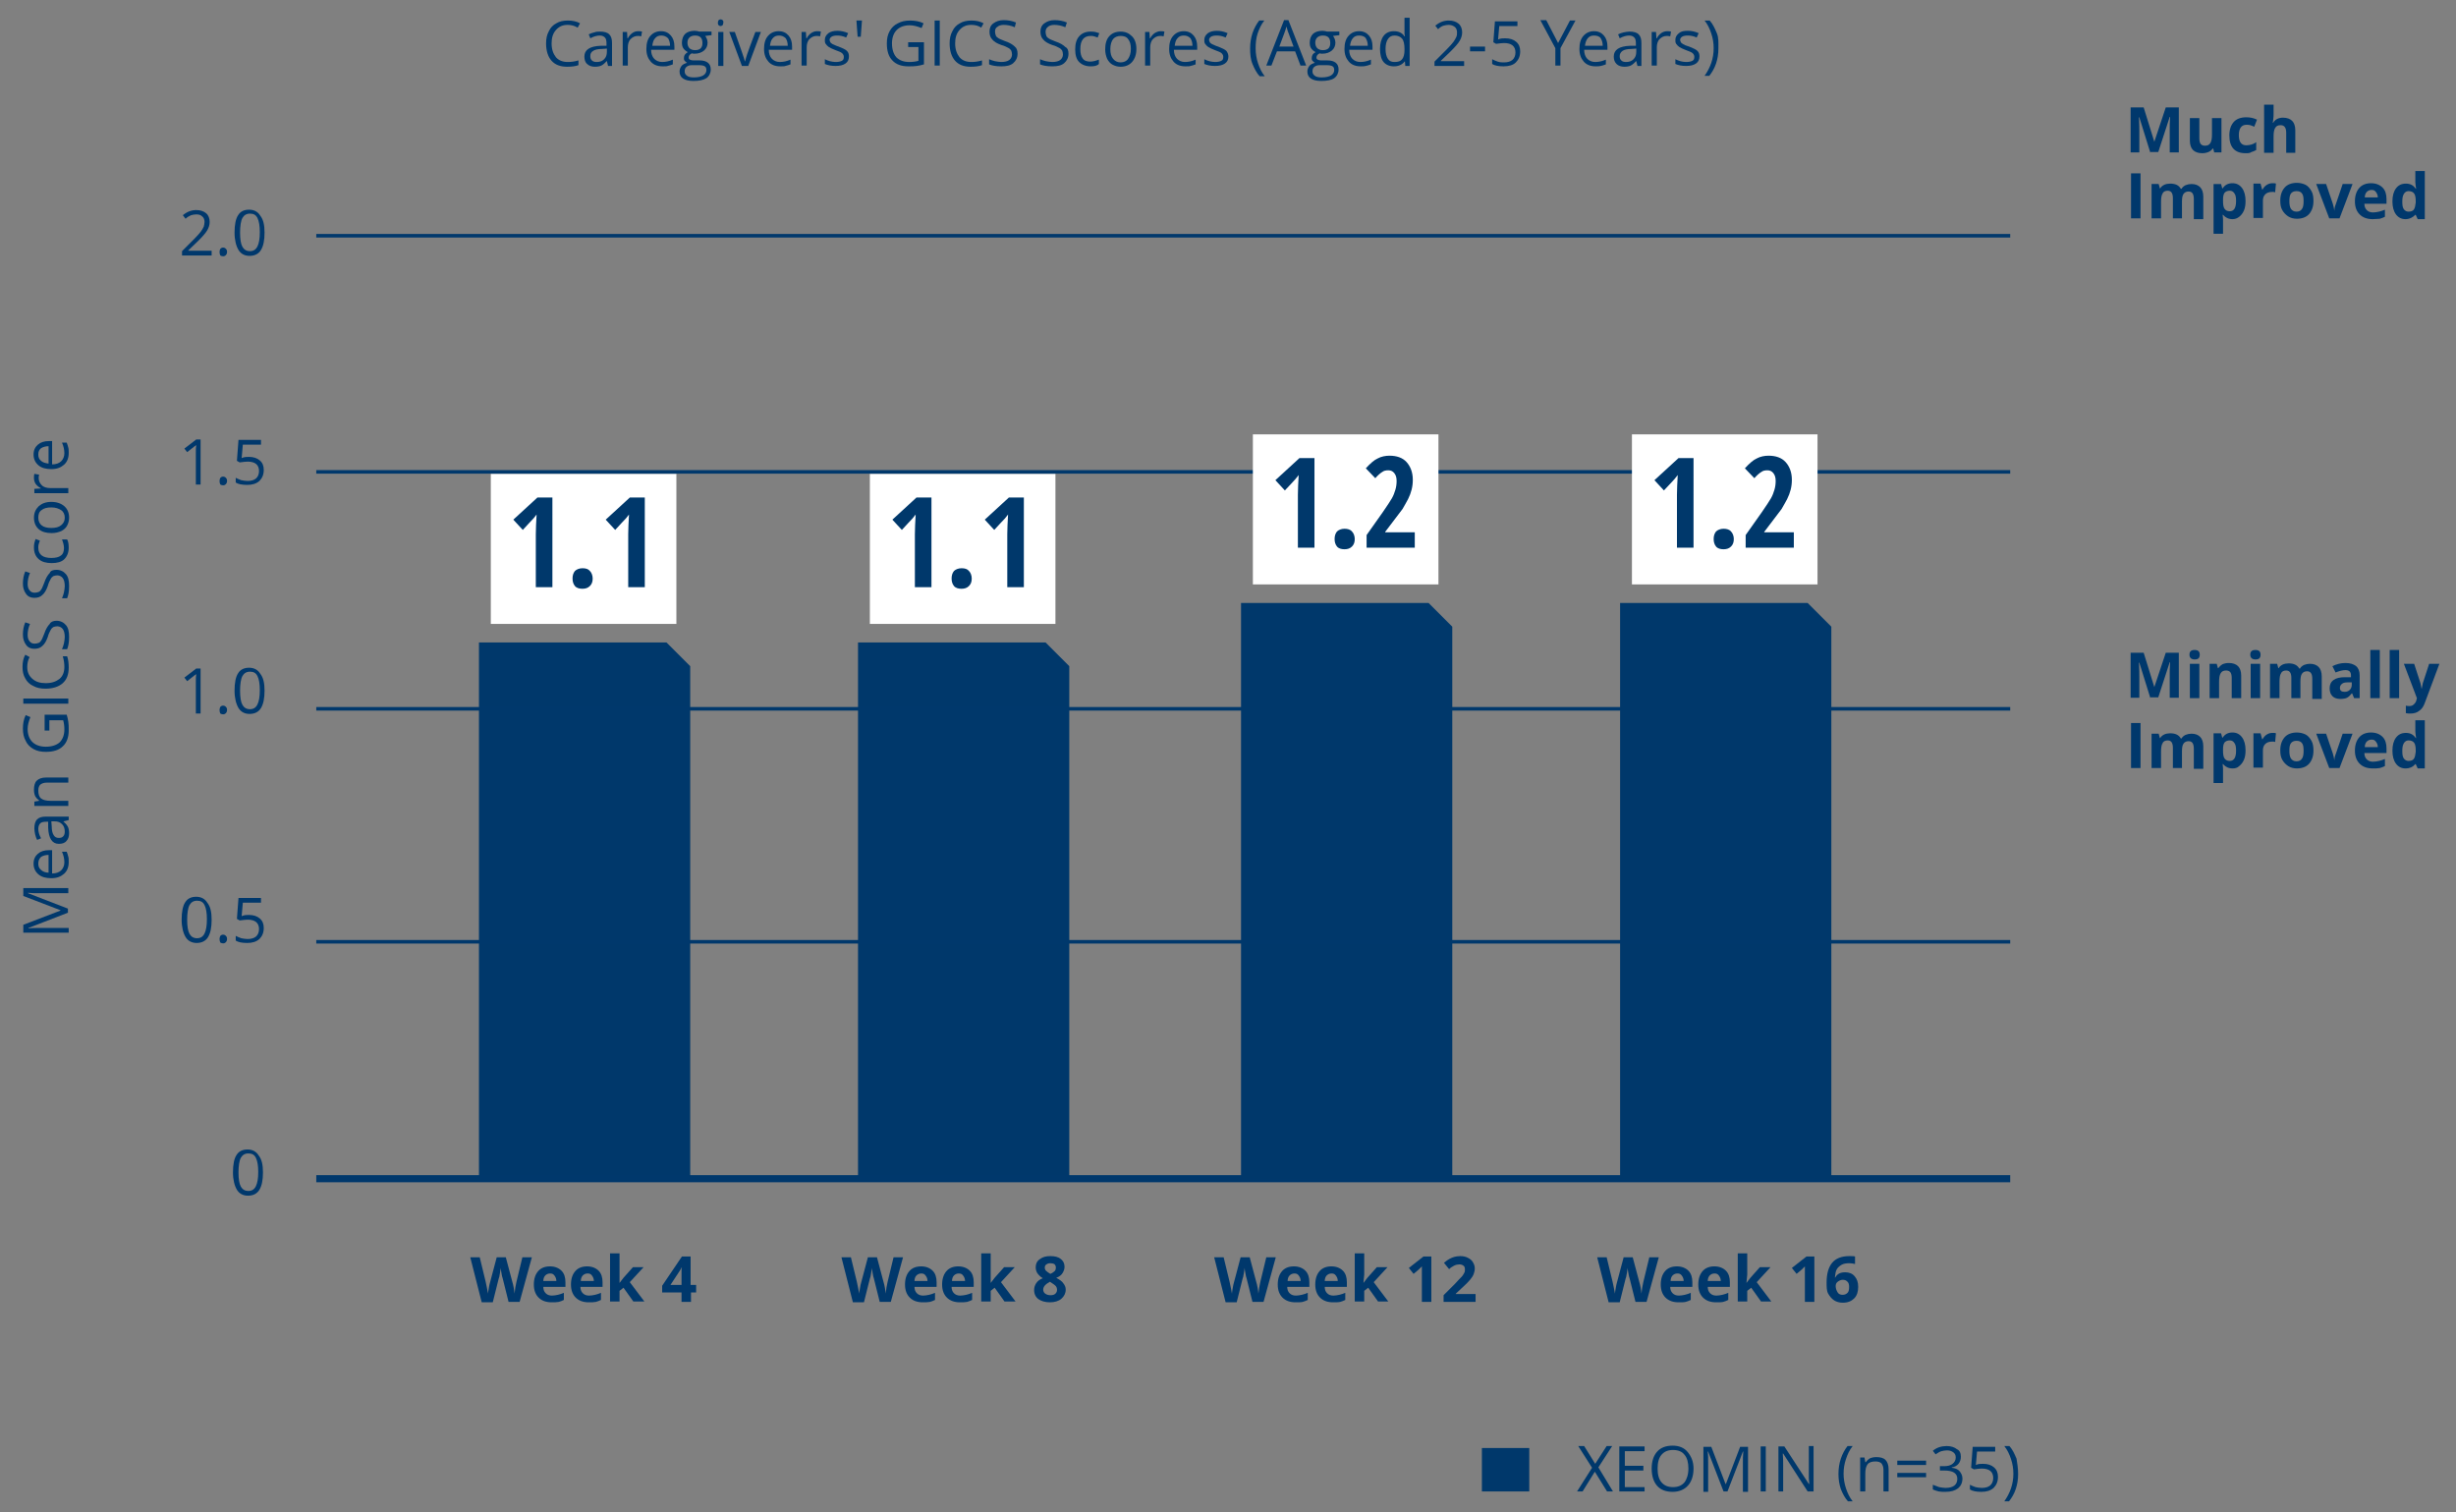 <?xml version="1.0" encoding="utf-8"?>
<!-- Generator: Adobe Illustrator 28.1.0, SVG Export Plug-In . SVG Version: 6.00 Build 0)  -->
<svg version="1.1" baseProfile="basic" id="Layer_2"
	 xmlns="http://www.w3.org/2000/svg" xmlns:xlink="http://www.w3.org/1999/xlink" x="0px" y="0px" viewBox="0 0 622 383"
	 xml:space="preserve">
<rect x="0" y="0" width="622" height="383" fill="#808080" stroke="none"/>
<path id="Fill_13_Copy_7_00000117644039388495119660000007540286083549916310_" style="fill:#00386B;" d="M121.3,298.5V162.7h47.5
	l6,6v129.8H121.3z"/>
<path id="Fill_11_00000024704373572621293820000014811277637594357147_" style="fill:#FFFFFF;" d="M124.3,158h47v-38h-47V158z"/>
<g>
	<path style="fill:#00386B;" d="M139.9,148.7h-4.2v-13.4c0-1.5,0.1-3.1,0.2-5c-0.1,0.1-0.3,0.4-0.8,1c-0.5,0.5-1.4,1.5-2.7,2.9
		l-2.4-2.6l6.1-5.6h3.8V148.7z"/>
	<path style="fill:#00386B;" d="M145,146.5c0-0.8,0.2-1.4,0.6-1.9c0.4-0.4,1.1-0.7,1.9-0.7c0.9,0,1.5,0.2,1.9,0.7
		c0.4,0.4,0.7,1.1,0.7,1.9c0,0.8-0.2,1.4-0.7,1.9s-1.1,0.7-1.9,0.7c-0.8,0-1.5-0.2-1.9-0.7S145,147.3,145,146.5z"/>
	<path style="fill:#00386B;" d="M163.3,148.7h-4.2v-13.4c0-1.5,0.1-3.1,0.2-5c-0.1,0.1-0.3,0.4-0.8,1c-0.5,0.5-1.4,1.5-2.7,2.9
		l-2.4-2.6l6.1-5.6h3.8V148.7z"/>
</g>
<path id="Fill_13_Copy_13_00000103947809659374603280000004679226888790094482_" style="fill:#00386B;" d="M217.3,298.5V162.7h47.5
	l6,6v129.8H217.3z"/>
<path id="Fill_11-2_00000085227980682783253650000005221596057345581983_" style="fill:#FFFFFF;" d="M220.3,158h47v-38h-47V158z"/>
<g>
	<path style="fill:#00386B;" d="M235.9,148.7h-4.2v-13.4c0-1.5,0.1-3.1,0.2-5c-0.1,0.1-0.3,0.4-0.8,1c-0.5,0.5-1.4,1.5-2.7,2.9
		l-2.4-2.6l6.1-5.6h3.8V148.7z"/>
	<path style="fill:#00386B;" d="M241,146.5c0-0.8,0.2-1.4,0.6-1.9c0.4-0.4,1.1-0.7,1.9-0.7c0.9,0,1.5,0.2,1.9,0.7
		c0.4,0.4,0.7,1.1,0.7,1.9c0,0.8-0.2,1.4-0.7,1.9s-1.1,0.7-1.9,0.7c-0.8,0-1.5-0.2-1.9-0.7S241,147.3,241,146.5z"/>
	<path style="fill:#00386B;" d="M259.3,148.7h-4.2v-13.4c0-1.5,0.1-3.1,0.2-5c-0.1,0.1-0.3,0.4-0.8,1c-0.5,0.5-1.4,1.5-2.7,2.9
		l-2.4-2.6l6.1-5.6h3.8V148.7z"/>
</g>
<path id="Stroke_1_00000021805599509163582970000002817861506588272055_" style="fill:none;stroke:#00386C;stroke-width:1.803;stroke-miterlimit:10;" d="
	M80.1,298.5h429"/>
<path id="Stroke_5_00000145034527847894009820000006106600663039786123_" style="fill:none;stroke:#00386C;stroke-width:0.901;stroke-miterlimit:10;" d="
	M80.1,119.5h429"/>
<path id="Stroke_9_00000135671620480876578970000003005076533388232888_" style="fill:none;stroke:#00386C;stroke-width:0.901;stroke-miterlimit:10;" d="
	M80.1,179.5h429"/>
<path id="Fill_13_Copy_14_00000001661656079851217680000015498924938613728394_" style="fill:#00386B;" d="M314.3,298.5V152.7h47.5
	l6,6v139.8H314.3z"/>
<path id="Fill_11-3_00000065762710340437029360000006013180057151775153_" style="fill:#FFFFFF;" d="M317.3,148h47v-38h-47V148z"/>
<g>
	<path style="fill:#00386B;" d="M332.9,138.7h-4.2v-13.4c0-1.5,0.1-3.1,0.2-5c-0.1,0.1-0.3,0.4-0.8,1s-1.4,1.5-2.7,2.9l-2.4-2.6
		l6.1-5.6h3.8V138.7z"/>
	<path style="fill:#00386B;" d="M338,136.5c0-0.8,0.2-1.4,0.6-1.9c0.4-0.4,1.1-0.7,1.9-0.7s1.5,0.2,1.9,0.7c0.4,0.4,0.7,1.1,0.7,1.9
		c0,0.8-0.2,1.4-0.7,1.9s-1.1,0.7-1.9,0.7c-0.8,0-1.5-0.2-1.9-0.7S338,137.3,338,136.5z"/>
	<path style="fill:#00386B;" d="M358.3,138.7h-12.2v-3.2l4.1-5.8c1.1-1.6,1.9-2.8,2.3-3.5s0.7-1.5,0.9-2.2s0.3-1.4,0.3-2.2
		c0-0.9-0.2-1.5-0.6-2s-0.9-0.7-1.5-0.7c-0.6,0-1.1,0.1-1.5,0.4c-0.5,0.3-1.1,0.8-1.8,1.6l-2.4-2.5c1.1-1.2,2.1-2.1,3-2.5
		c0.9-0.5,2-0.7,3-0.7c1.8,0,3.3,0.5,4.3,1.6c1,1.1,1.6,2.6,1.6,4.5c0,0.9-0.1,1.7-0.3,2.5s-0.5,1.6-0.9,2.4
		c-0.4,0.8-0.9,1.6-1.4,2.5c-0.6,0.8-2.1,2.8-4.4,5.8v0.1h7.5V138.7z"/>
</g>
<path id="Fill_13_Copy_15_00000140734387942410274010000011687484835349785252_" style="fill:#00386B;" d="M410.3,298.5V152.7h47.5
	l6,6v139.8H410.3z"/>
<path id="Fill_11-4_00000007427505908348934580000011028560068343583394_" style="fill:#FFFFFF;" d="M413.3,148h47v-38h-47V148z"/>
<g>
	<path style="fill:#00386B;" d="M428.9,138.7h-4.2v-13.4c0-1.5,0.1-3.1,0.2-5c-0.1,0.1-0.3,0.4-0.8,1s-1.4,1.5-2.7,2.9l-2.4-2.6
		l6.1-5.6h3.8V138.7z"/>
	<path style="fill:#00386B;" d="M434,136.5c0-0.8,0.2-1.4,0.6-1.9c0.4-0.4,1.1-0.7,1.9-0.7s1.5,0.2,1.9,0.7c0.4,0.4,0.7,1.1,0.7,1.9
		c0,0.8-0.2,1.4-0.7,1.9s-1.1,0.7-1.9,0.7c-0.8,0-1.5-0.2-1.9-0.7S434,137.3,434,136.5z"/>
	<path style="fill:#00386B;" d="M454.3,138.7h-12.2v-3.2l4.1-5.8c1.1-1.6,1.9-2.8,2.3-3.5s0.7-1.5,0.9-2.2s0.3-1.4,0.3-2.2
		c0-0.9-0.2-1.5-0.6-2s-0.9-0.7-1.5-0.7c-0.6,0-1.1,0.1-1.5,0.4c-0.5,0.3-1.1,0.8-1.8,1.6l-2.4-2.5c1.1-1.2,2.1-2.1,3-2.5
		c0.9-0.5,2-0.7,3-0.7c1.8,0,3.3,0.5,4.3,1.6c1,1.1,1.6,2.6,1.6,4.5c0,0.9-0.1,1.7-0.3,2.5s-0.5,1.6-0.9,2.4
		c-0.4,0.8-0.9,1.6-1.4,2.5c-0.6,0.8-2.1,2.8-4.4,5.8v0.1h7.5V138.7z"/>
</g>
<path id="Stroke_11_00000044857212803330987730000008652977978155344514_" style="fill:none;stroke:#00386C;stroke-width:0.901;stroke-miterlimit:10;" d="
	M80.1,59.7h429"/>
<path id="Stroke_13_00000106829710906598815150000013503892573286764675_" style="fill:none;stroke:#00386C;stroke-width:0.901;stroke-miterlimit:10;" d="
	M80.1,238.5h429"/>
<g>
	<path style="fill:#00386C;" d="M17.3,231.1L7.2,235v0.1c0.8-0.1,1.8-0.1,2.9-0.1h7.3v1.2H5.9v-2l9.4-3.6v-0.1l-9.4-3.6v-2h11.4v1.3
		H9.9c-0.8,0-1.8,0-2.8-0.1v0.1l10.1,3.9V231.1z"/>
	<path style="fill:#00386C;" d="M17.4,218.3c0,1.3-0.4,2.3-1.2,3c-0.8,0.7-1.8,1.1-3.2,1.1c-1.4,0-2.5-0.3-3.3-1s-1.2-1.6-1.2-2.7
		c0-1.1,0.4-1.9,1.1-2.5s1.6-0.9,2.8-0.9h0.8v5.9c1,0,1.8-0.3,2.3-0.8c0.5-0.5,0.8-1.2,0.8-2c0-0.9-0.2-1.8-0.6-2.7h1.2
		c0.2,0.5,0.3,0.9,0.4,1.3C17.4,217.2,17.4,217.7,17.4,218.3z M9.7,218.7c0,0.7,0.2,1.2,0.7,1.6c0.4,0.4,1.1,0.7,1.9,0.7v-4.5
		c-0.8,0-1.4,0.2-1.9,0.5C9.9,217.5,9.7,218,9.7,218.7z"/>
	<path style="fill:#00386C;" d="M17.3,207.7l-1.2,0.3v0.1c0.5,0.4,0.9,0.9,1.1,1.3c0.2,0.4,0.3,1,0.3,1.6c0,0.8-0.2,1.5-0.7,2
		c-0.4,0.5-1.1,0.7-1.9,0.7c-1.7,0-2.6-1.4-2.7-4.1l0-1.5h-0.5c-0.7,0-1.2,0.1-1.5,0.4s-0.5,0.8-0.5,1.4c0,0.7,0.2,1.5,0.7,2.4
		l-1,0.4c-0.2-0.4-0.4-0.9-0.5-1.4c-0.1-0.5-0.2-1-0.2-1.5c0-1,0.2-1.8,0.7-2.3s1.2-0.7,2.2-0.7h5.8V207.7z M16.4,210.6
		c0-0.8-0.2-1.4-0.7-1.9s-1.1-0.7-1.9-0.7h-0.8l0.1,1.3c0,1,0.2,1.8,0.5,2.2c0.3,0.5,0.7,0.7,1.3,0.7c0.5,0,0.8-0.1,1.1-0.4
		C16.3,211.5,16.4,211.1,16.4,210.6z"/>
	<path style="fill:#00386C;" d="M17.3,198.2h-5.5c-0.7,0-1.2,0.2-1.6,0.5c-0.3,0.3-0.5,0.8-0.5,1.5c0,0.9,0.2,1.6,0.7,2
		c0.5,0.4,1.3,0.6,2.4,0.6h4.5v1.3H8.7V203l1.2-0.2v-0.1c-0.4-0.3-0.7-0.6-1-1.1c-0.2-0.5-0.3-1-0.3-1.6c0-1,0.2-1.8,0.7-2.3
		c0.5-0.5,1.3-0.8,2.4-0.8h5.6V198.2z"/>
	<path style="fill:#00386C;" d="M11.3,184.9V181h5.6c0.2,0.6,0.3,1.2,0.4,1.8s0.1,1.3,0.1,2.2c0,1.7-0.5,3.1-1.5,4
		c-1,1-2.5,1.4-4.3,1.4c-1.2,0-2.2-0.2-3.1-0.7s-1.6-1.2-2-2.1c-0.5-0.9-0.7-1.9-0.7-3.1c0-1.2,0.2-2.4,0.7-3.4l1.2,0.5
		c-0.4,1-0.7,2-0.7,3c0,1.4,0.4,2.5,1.2,3.3s2,1.2,3.4,1.2c1.5,0,2.7-0.4,3.5-1.1c0.8-0.8,1.2-1.9,1.2-3.3c0-0.8-0.1-1.6-0.3-2.3
		h-3.5v2.6H11.3z"/>
	<path style="fill:#00386C;" d="M17.3,178.2H5.9v-1.3h11.4V178.2z"/>
	<path style="fill:#00386C;" d="M6.9,168.9c0,1.3,0.4,2.2,1.3,3s2,1.1,3.4,1.1c1.5,0,2.6-0.4,3.5-1.1c0.8-0.7,1.2-1.7,1.2-3
		c0-0.8-0.1-1.7-0.4-2.7H17c0.3,0.8,0.4,1.8,0.4,2.9c0,1.7-0.5,3-1.5,3.9s-2.5,1.4-4.4,1.4c-1.2,0-2.2-0.2-3.1-0.7
		c-0.9-0.4-1.6-1.1-2-1.9c-0.5-0.8-0.7-1.8-0.7-2.9c0-1.2,0.2-2.2,0.7-3.1l1.1,0.6C7.1,167.1,6.9,168,6.9,168.9z"/>
	<path style="fill:#00386C;" d="M14.3,157.2c1,0,1.8,0.4,2.4,1.1c0.6,0.7,0.8,1.7,0.8,3c0,1.4-0.2,2.4-0.5,3.1h-1.3
		c0.2-0.5,0.4-1,0.5-1.5c0.1-0.6,0.2-1.1,0.2-1.6c0-0.9-0.2-1.6-0.5-2c-0.3-0.4-0.8-0.7-1.4-0.7c-0.4,0-0.7,0.1-1,0.2
		c-0.3,0.2-0.5,0.4-0.7,0.8c-0.2,0.4-0.5,0.9-0.7,1.7c-0.4,1.1-0.8,1.8-1.4,2.3c-0.5,0.5-1.2,0.7-2,0.7c-0.9,0-1.6-0.3-2.1-1
		c-0.5-0.7-0.8-1.5-0.8-2.6c0-1.1,0.2-2.2,0.6-3.1l1.2,0.4c-0.4,0.9-0.6,1.9-0.6,2.8c0,0.7,0.2,1.3,0.5,1.6c0.3,0.4,0.7,0.6,1.3,0.6
		c0.4,0,0.7-0.1,1-0.2c0.3-0.1,0.5-0.4,0.7-0.7c0.2-0.3,0.4-0.9,0.7-1.6c0.4-1.2,0.9-2,1.4-2.5C12.8,157.5,13.5,157.2,14.3,157.2z"
		/>
	<path style="fill:#00386C;" d="M14.3,144.3c1,0,1.8,0.4,2.4,1.1c0.6,0.7,0.8,1.7,0.8,3c0,1.4-0.2,2.4-0.5,3.1h-1.3
		c0.2-0.5,0.4-1,0.5-1.5c0.1-0.6,0.2-1.1,0.2-1.6c0-0.9-0.2-1.6-0.5-2c-0.3-0.4-0.8-0.7-1.4-0.7c-0.4,0-0.7,0.1-1,0.2
		c-0.3,0.2-0.5,0.4-0.7,0.8c-0.2,0.4-0.5,0.9-0.7,1.7c-0.4,1.1-0.8,1.8-1.4,2.3c-0.5,0.5-1.2,0.7-2,0.7c-0.9,0-1.6-0.3-2.1-1
		c-0.5-0.7-0.8-1.5-0.8-2.6c0-1.1,0.2-2.2,0.6-3.1l1.2,0.4c-0.4,0.9-0.6,1.9-0.6,2.8c0,0.7,0.2,1.3,0.5,1.6c0.3,0.4,0.7,0.6,1.3,0.6
		c0.4,0,0.7-0.1,1-0.2c0.3-0.1,0.5-0.4,0.7-0.7c0.2-0.3,0.4-0.9,0.7-1.6c0.4-1.2,0.9-2,1.4-2.5C12.8,144.5,13.5,144.3,14.3,144.3z"
		/>
	<path style="fill:#00386C;" d="M17.4,138.7c0,1.2-0.4,2.2-1.1,2.9s-1.8,1-3.2,1c-1.4,0-2.5-0.3-3.3-1c-0.8-0.7-1.2-1.7-1.2-2.9
		c0-0.4,0-0.8,0.1-1.2c0.1-0.4,0.2-0.7,0.3-1l1.1,0.4c-0.1,0.3-0.2,0.6-0.3,0.9c-0.1,0.3-0.1,0.6-0.1,0.9c0,1.7,1.1,2.6,3.3,2.6
		c1.1,0,1.9-0.2,2.4-0.6c0.6-0.4,0.8-1.1,0.8-1.9c0-0.7-0.2-1.4-0.5-2.2H17C17.3,137.1,17.4,137.9,17.4,138.7z"/>
	<path style="fill:#00386C;" d="M13,127.1c1.4,0,2.5,0.4,3.3,1.1s1.2,1.7,1.2,2.9c0,0.8-0.2,1.4-0.5,2s-0.9,1.1-1.5,1.4
		c-0.7,0.3-1.5,0.5-2.4,0.5c-1.4,0-2.5-0.3-3.3-1c-0.8-0.7-1.2-1.7-1.2-2.9c0-1.2,0.4-2.1,1.2-2.9C10.6,127.5,11.6,127.1,13,127.1z
		 M13,133.7c1.1,0,1.9-0.2,2.5-0.7s0.9-1.1,0.9-1.9c0-0.8-0.3-1.5-0.9-1.9c-0.6-0.4-1.4-0.7-2.5-0.7c-1.1,0-1.9,0.2-2.5,0.7
		c-0.6,0.4-0.8,1.1-0.8,1.9c0,0.8,0.3,1.5,0.8,1.9C11.1,133.5,11.9,133.7,13,133.7z"/>
	<path style="fill:#00386C;" d="M8.6,121c0-0.4,0-0.7,0.1-1l1.2,0.2c-0.1,0.4-0.1,0.7-0.1,0.9c0,0.7,0.3,1.3,0.8,1.8
		s1.3,0.7,2.1,0.7h4.6v1.3H8.7v-1.1l1.6-0.1v-0.1c-0.6-0.3-1-0.7-1.3-1.1C8.7,122,8.6,121.5,8.6,121z"/>
	<path style="fill:#00386C;" d="M17.4,114.7c0,1.3-0.4,2.3-1.2,3c-0.8,0.7-1.8,1.1-3.2,1.1c-1.4,0-2.5-0.3-3.3-1s-1.2-1.6-1.2-2.7
		c0-1.1,0.4-1.9,1.1-2.5s1.6-0.9,2.8-0.9h0.8v5.9c1,0,1.8-0.3,2.3-0.8c0.5-0.5,0.8-1.2,0.8-2c0-0.9-0.2-1.8-0.6-2.7h1.2
		c0.2,0.5,0.3,0.9,0.4,1.3C17.4,113.7,17.4,114.1,17.4,114.7z M9.7,115.1c0,0.7,0.2,1.2,0.7,1.6c0.4,0.4,1.1,0.6,1.9,0.7V113
		c-0.8,0-1.4,0.2-1.9,0.5C9.9,113.9,9.7,114.4,9.7,115.1z"/>
</g>
<g>
	<path style="fill:#00386C;" d="M66.6,296.9c0,2-0.3,3.4-0.9,4.4c-0.6,1-1.6,1.5-2.9,1.5c-1.2,0-2.2-0.5-2.8-1.5s-1-2.5-1-4.4
		c0-2,0.3-3.5,0.9-4.4c0.6-1,1.6-1.4,2.8-1.4c1.2,0,2.2,0.5,2.8,1.5C66.3,293.6,66.6,295,66.6,296.9z M60.4,296.9
		c0,1.7,0.2,2.9,0.6,3.6s1,1.1,1.9,1.1c0.9,0,1.5-0.4,1.9-1.2c0.4-0.8,0.6-2,0.6-3.6s-0.2-2.8-0.6-3.6c-0.4-0.8-1-1.1-1.9-1.1
		c-0.9,0-1.5,0.4-1.9,1.1S60.4,295.3,60.4,296.9z"/>
</g>
<g>
	<path style="fill:#00386C;" d="M53.6,64.7h-7.5v-1.1l3-3c0.9-0.9,1.5-1.6,1.8-2c0.3-0.4,0.5-0.8,0.7-1.2c0.1-0.4,0.2-0.8,0.2-1.2
		c0-0.6-0.2-1.1-0.6-1.4c-0.4-0.4-0.9-0.5-1.5-0.5c-0.5,0-0.9,0.1-1.3,0.2c-0.4,0.2-0.9,0.4-1.4,0.9l-0.7-0.9
		c1.1-0.9,2.2-1.3,3.4-1.3c1.1,0,1.9,0.3,2.5,0.8s0.9,1.3,0.9,2.2c0,0.7-0.2,1.4-0.6,2.1s-1.2,1.6-2.3,2.7l-2.5,2.4v0.1h5.9V64.7z"
		/>
	<path style="fill:#00386C;" d="M55.6,63.8c0-0.3,0.1-0.6,0.2-0.8c0.2-0.2,0.4-0.3,0.7-0.3c0.3,0,0.5,0.1,0.7,0.3
		c0.2,0.2,0.3,0.4,0.3,0.8c0,0.3-0.1,0.6-0.3,0.8s-0.4,0.3-0.7,0.3c-0.3,0-0.5-0.1-0.7-0.2C55.7,64.5,55.6,64.2,55.6,63.8z"/>
	<path style="fill:#00386C;" d="M67,58.9c0,2-0.3,3.4-0.9,4.4c-0.6,1-1.6,1.5-2.9,1.5c-1.2,0-2.2-0.5-2.8-1.5s-1-2.5-1-4.4
		c0-2,0.3-3.5,0.9-4.4c0.6-1,1.6-1.4,2.8-1.4c1.2,0,2.2,0.5,2.8,1.5C66.7,55.6,67,57,67,58.9z M60.8,58.9c0,1.7,0.2,2.9,0.6,3.6
		s1,1.1,1.9,1.1c0.9,0,1.5-0.4,1.9-1.2c0.4-0.8,0.6-2,0.6-3.6s-0.2-2.8-0.6-3.6c-0.4-0.8-1-1.1-1.9-1.1c-0.9,0-1.5,0.4-1.9,1.1
		S60.8,57.3,60.8,58.9z"/>
</g>
<g>
	<path style="fill:#00386C;" d="M50.9,122.7h-1.3v-8.1c0-0.7,0-1.3,0.1-1.9c-0.1,0.1-0.2,0.2-0.4,0.3c-0.1,0.1-0.8,0.6-1.9,1.5
		l-0.7-0.9l3-2.3h1.1V122.7z"/>
	<path style="fill:#00386C;" d="M55.6,121.8c0-0.3,0.1-0.6,0.2-0.8c0.2-0.2,0.4-0.3,0.7-0.3c0.3,0,0.5,0.1,0.7,0.3
		c0.2,0.2,0.3,0.4,0.3,0.8c0,0.3-0.1,0.6-0.3,0.8s-0.4,0.3-0.7,0.3c-0.3,0-0.5-0.1-0.7-0.2C55.7,122.5,55.6,122.2,55.6,121.8z"/>
	<path style="fill:#00386C;" d="M63,115.7c1.2,0,2.1,0.3,2.8,0.9c0.7,0.6,1,1.4,1,2.4c0,1.2-0.4,2.1-1.1,2.8c-0.8,0.7-1.8,1-3.1,1
		c-1.3,0-2.3-0.2-2.9-0.6v-1.2c0.4,0.2,0.8,0.4,1.4,0.6c0.5,0.1,1.1,0.2,1.6,0.2c0.9,0,1.6-0.2,2.1-0.6s0.8-1.1,0.8-1.9
		c0-1.6-1-2.4-2.9-2.4c-0.5,0-1.2,0.1-2,0.2l-0.7-0.4l0.4-5.3h5.7v1.2h-4.6l-0.3,3.4C61.9,115.7,62.5,115.7,63,115.7z"/>
</g>
<g>
	<path style="fill:#00386C;" d="M50.9,180.7h-1.3v-8.1c0-0.7,0-1.3,0.1-1.9c-0.1,0.1-0.2,0.2-0.4,0.3c-0.1,0.1-0.8,0.6-1.9,1.5
		l-0.7-0.9l3-2.3h1.1V180.7z"/>
	<path style="fill:#00386C;" d="M55.6,179.8c0-0.3,0.1-0.6,0.2-0.8c0.2-0.2,0.4-0.3,0.7-0.3c0.3,0,0.5,0.1,0.7,0.3
		c0.2,0.2,0.3,0.4,0.3,0.8c0,0.3-0.1,0.6-0.3,0.8s-0.4,0.3-0.7,0.3c-0.3,0-0.5-0.1-0.7-0.2C55.7,180.5,55.6,180.2,55.6,179.8z"/>
	<path style="fill:#00386C;" d="M67,174.9c0,2-0.3,3.4-0.9,4.4c-0.6,1-1.6,1.5-2.9,1.5c-1.2,0-2.2-0.5-2.8-1.5s-1-2.5-1-4.4
		c0-2,0.3-3.5,0.9-4.4c0.6-1,1.6-1.4,2.8-1.4c1.2,0,2.2,0.5,2.8,1.5C66.7,171.6,67,173,67,174.9z M60.8,174.9c0,1.7,0.2,2.9,0.6,3.6
		s1,1.1,1.9,1.1c0.9,0,1.5-0.4,1.9-1.2c0.4-0.8,0.6-2,0.6-3.6s-0.2-2.8-0.6-3.6c-0.4-0.8-1-1.1-1.9-1.1c-0.9,0-1.5,0.4-1.9,1.1
		S60.8,173.3,60.8,174.9z"/>
</g>
<g>
	<path style="fill:#00386C;" d="M53.6,232.9c0,2-0.3,3.4-0.9,4.4c-0.6,1-1.6,1.5-2.9,1.5c-1.2,0-2.2-0.5-2.8-1.5s-1-2.5-1-4.4
		c0-2,0.3-3.5,0.9-4.4c0.6-1,1.6-1.4,2.8-1.4c1.2,0,2.2,0.5,2.8,1.5C53.3,229.6,53.6,231,53.6,232.9z M47.4,232.9
		c0,1.7,0.2,2.9,0.6,3.6s1,1.1,1.9,1.1c0.9,0,1.5-0.4,1.9-1.2c0.4-0.8,0.6-2,0.6-3.6s-0.2-2.8-0.6-3.6c-0.4-0.8-1-1.1-1.9-1.1
		c-0.9,0-1.5,0.4-1.9,1.1S47.4,231.3,47.4,232.9z"/>
	<path style="fill:#00386C;" d="M55.6,237.8c0-0.3,0.1-0.6,0.2-0.8c0.2-0.2,0.4-0.3,0.7-0.3c0.3,0,0.5,0.1,0.7,0.3
		c0.2,0.2,0.3,0.4,0.3,0.8c0,0.3-0.1,0.6-0.3,0.8s-0.4,0.3-0.7,0.3c-0.3,0-0.5-0.1-0.7-0.2C55.7,238.5,55.6,238.2,55.6,237.8z"/>
	<path style="fill:#00386C;" d="M63,231.7c1.2,0,2.1,0.3,2.8,0.9c0.7,0.6,1,1.4,1,2.4c0,1.2-0.4,2.1-1.1,2.8c-0.8,0.7-1.8,1-3.1,1
		c-1.3,0-2.3-0.2-2.9-0.6v-1.2c0.4,0.2,0.8,0.4,1.4,0.6c0.5,0.1,1.1,0.2,1.6,0.2c0.9,0,1.6-0.2,2.1-0.6s0.8-1.1,0.8-1.9
		c0-1.6-1-2.4-2.9-2.4c-0.5,0-1.2,0.1-2,0.2l-0.7-0.4l0.4-5.3h5.7v1.2h-4.6l-0.3,3.4C61.9,231.7,62.5,231.7,63,231.7z"/>
</g>
<g>
	<path style="fill:#00386C;" d="M131.6,329.7h-2.8l-1.5-6c-0.1-0.2-0.2-0.7-0.3-1.3c-0.1-0.7-0.2-1.1-0.2-1.3c0,0.3-0.1,0.7-0.2,1.4
		s-0.2,1.1-0.3,1.3l-1.5,6h-2.8l-2.9-11.4h2.4l1.5,6.2c0.3,1.2,0.4,2.1,0.6,3c0-0.3,0.1-0.8,0.2-1.4c0.1-0.6,0.2-1.1,0.3-1.4
		l1.7-6.4h2.3l1.7,6.4c0.1,0.3,0.2,0.7,0.3,1.3s0.2,1.1,0.2,1.5c0.1-0.4,0.1-0.9,0.2-1.5c0.1-0.6,0.2-1.1,0.3-1.5l1.5-6.2h2.4
		L131.6,329.7z"/>
	<path style="fill:#00386C;" d="M139.7,329.8c-1.4,0-2.5-0.4-3.3-1.2c-0.8-0.8-1.2-1.9-1.2-3.3c0-1.5,0.4-2.6,1.1-3.4
		c0.7-0.8,1.7-1.2,3-1.2c1.2,0,2.2,0.4,2.9,1.1s1,1.7,1,2.9v1.2h-5.6c0,0.7,0.2,1.2,0.6,1.6s0.9,0.6,1.6,0.6c0.5,0,1-0.1,1.5-0.2
		s1-0.3,1.5-0.5v1.8c-0.4,0.2-0.9,0.4-1.3,0.5C140.9,329.8,140.4,329.8,139.7,329.8z M139.3,322.5c-0.5,0-0.9,0.2-1.2,0.5
		c-0.3,0.3-0.5,0.8-0.5,1.4h3.3c0-0.6-0.2-1-0.5-1.4S139.8,322.5,139.3,322.5z"/>
	<path style="fill:#00386C;" d="M149.1,329.8c-1.4,0-2.5-0.4-3.3-1.2c-0.8-0.8-1.2-1.9-1.2-3.3c0-1.5,0.4-2.6,1.1-3.4
		c0.7-0.8,1.7-1.2,3-1.2c1.2,0,2.2,0.4,2.9,1.1s1,1.7,1,2.9v1.2h-5.6c0,0.7,0.2,1.2,0.6,1.6s0.9,0.6,1.6,0.6c0.5,0,1-0.1,1.5-0.2
		s1-0.3,1.5-0.5v1.8c-0.4,0.2-0.9,0.4-1.3,0.5C150.4,329.8,149.8,329.8,149.1,329.8z M148.8,322.5c-0.5,0-0.9,0.2-1.2,0.5
		c-0.3,0.3-0.5,0.8-0.5,1.4h3.3c0-0.6-0.2-1-0.5-1.4S149.3,322.5,148.8,322.5z"/>
	<path style="fill:#00386C;" d="M156.9,324.9l1-1.3l2.4-2.7h2.7l-3.5,3.8l3.7,4.9h-2.8l-2.5-3.5l-1,0.8v2.7h-2.4v-12.2h2.4v5.4
		L156.9,324.9L156.9,324.9z"/>
	<path style="fill:#00386C;" d="M176.3,327.3H175v2.4h-2.4v-2.4h-4.9v-1.7l5-7.4h2.2v7.2h1.4V327.3z M172.6,325.4v-1.9
		c0-0.3,0-0.8,0-1.4c0-0.6,0-1,0.1-1.1h-0.1c-0.2,0.4-0.4,0.8-0.7,1.2l-2.1,3.2H172.6z"/>
</g>
<g>
	<path style="fill:#00386C;" d="M225.6,329.7h-2.8l-1.5-6c-0.1-0.2-0.2-0.7-0.3-1.3c-0.1-0.7-0.2-1.1-0.2-1.3c0,0.3-0.1,0.7-0.2,1.4
		s-0.2,1.1-0.3,1.3l-1.5,6h-2.8l-2.9-11.4h2.4l1.5,6.2c0.3,1.2,0.4,2.1,0.6,3c0-0.3,0.1-0.8,0.2-1.4c0.1-0.6,0.2-1.1,0.3-1.4
		l1.7-6.4h2.3l1.7,6.4c0.1,0.3,0.2,0.7,0.3,1.3s0.2,1.1,0.2,1.5c0.1-0.4,0.1-0.9,0.2-1.5c0.1-0.6,0.2-1.1,0.3-1.5l1.5-6.2h2.4
		L225.6,329.7z"/>
	<path style="fill:#00386C;" d="M233.7,329.8c-1.4,0-2.5-0.4-3.3-1.2c-0.8-0.8-1.2-1.9-1.2-3.3c0-1.5,0.4-2.6,1.1-3.4
		c0.7-0.8,1.7-1.2,3-1.2c1.2,0,2.2,0.4,2.9,1.1s1,1.7,1,2.9v1.2h-5.6c0,0.7,0.2,1.2,0.6,1.6s0.9,0.6,1.6,0.6c0.5,0,1-0.1,1.5-0.2
		s1-0.3,1.5-0.5v1.8c-0.4,0.2-0.9,0.4-1.3,0.5C234.9,329.8,234.4,329.8,233.7,329.8z M233.3,322.5c-0.5,0-0.9,0.2-1.2,0.5
		c-0.3,0.3-0.5,0.8-0.5,1.4h3.3c0-0.6-0.2-1-0.5-1.4S233.8,322.5,233.3,322.5z"/>
	<path style="fill:#00386C;" d="M243.1,329.8c-1.4,0-2.5-0.4-3.3-1.2c-0.8-0.8-1.2-1.9-1.2-3.3c0-1.5,0.4-2.6,1.1-3.4
		c0.7-0.8,1.7-1.2,3-1.2c1.2,0,2.2,0.4,2.9,1.1s1,1.7,1,2.9v1.2h-5.6c0,0.7,0.2,1.2,0.6,1.6s0.9,0.6,1.6,0.6c0.5,0,1-0.1,1.5-0.2
		s1-0.3,1.5-0.5v1.8c-0.4,0.2-0.9,0.4-1.3,0.5C244.4,329.8,243.8,329.8,243.1,329.8z M242.8,322.5c-0.5,0-0.9,0.2-1.2,0.5
		c-0.3,0.3-0.5,0.8-0.5,1.4h3.3c0-0.6-0.2-1-0.5-1.4S243.3,322.5,242.8,322.5z"/>
	<path style="fill:#00386C;" d="M250.9,324.9l1-1.3l2.4-2.7h2.7l-3.5,3.8l3.7,4.9h-2.8l-2.5-3.5l-1,0.8v2.7h-2.4v-12.2h2.4v5.4
		L250.9,324.9L250.9,324.9z"/>
	<path style="fill:#00386C;" d="M266,318.1c1.1,0,2,0.2,2.6,0.7c0.7,0.5,1,1.2,1,2c0,0.6-0.2,1.1-0.5,1.6c-0.3,0.5-0.8,0.9-1.6,1.2
		c0.9,0.5,1.5,0.9,1.8,1.4c0.4,0.5,0.6,1,0.6,1.6c0,0.9-0.4,1.7-1.1,2.3s-1.7,0.9-2.9,0.9c-1.2,0-2.2-0.3-2.9-0.8
		c-0.7-0.5-1.1-1.3-1.1-2.3c0-0.7,0.2-1.2,0.5-1.7c0.3-0.5,0.9-1,1.7-1.3c-0.7-0.4-1.1-0.9-1.4-1.3c-0.3-0.5-0.4-1-0.4-1.5
		c0-0.8,0.3-1.5,1-2C264.1,318.3,264.9,318.1,266,318.1z M264.2,326.6c0,0.4,0.2,0.8,0.5,1s0.7,0.4,1.3,0.4c0.6,0,1-0.1,1.3-0.4
		s0.4-0.6,0.4-1c0-0.3-0.1-0.7-0.4-1c-0.3-0.3-0.8-0.6-1.4-1C264.8,325.2,264.2,325.8,264.2,326.6z M266,319.9c-0.4,0-0.7,0.1-1,0.3
		c-0.3,0.2-0.4,0.5-0.4,0.8c0,0.3,0.1,0.6,0.3,0.8c0.2,0.2,0.6,0.5,1.1,0.8c0.5-0.2,0.9-0.5,1.1-0.7s0.3-0.5,0.3-0.9
		c0-0.4-0.1-0.6-0.4-0.9C266.8,320,266.4,319.9,266,319.9z"/>
</g>
<g>
	<path style="fill:#00386C;" d="M320,329.7h-2.8l-1.5-6c-0.1-0.2-0.2-0.7-0.3-1.3s-0.2-1.1-0.2-1.3c0,0.3-0.1,0.7-0.2,1.4
		s-0.2,1.1-0.3,1.3l-1.5,6h-2.8l-2.9-11.4h2.4l1.5,6.2c0.3,1.2,0.4,2.1,0.6,3c0-0.3,0.1-0.8,0.2-1.4s0.2-1.1,0.3-1.4l1.7-6.4h2.3
		l1.7,6.4c0.1,0.3,0.2,0.7,0.3,1.3s0.2,1.1,0.2,1.5c0.1-0.4,0.1-0.9,0.2-1.5s0.2-1.1,0.3-1.5l1.5-6.2h2.4L320,329.7z"/>
	<path style="fill:#00386C;" d="M328.1,329.8c-1.4,0-2.5-0.4-3.3-1.2s-1.2-1.9-1.2-3.3c0-1.5,0.4-2.6,1.1-3.4s1.7-1.2,3-1.2
		c1.2,0,2.2,0.4,2.9,1.1s1,1.7,1,2.9v1.2H326c0,0.7,0.2,1.2,0.6,1.6s0.9,0.6,1.6,0.6c0.5,0,1-0.1,1.5-0.2s1-0.3,1.5-0.5v1.8
		c-0.4,0.2-0.9,0.4-1.3,0.5S328.8,329.8,328.1,329.8z M327.8,322.5c-0.5,0-0.9,0.2-1.2,0.5s-0.5,0.8-0.5,1.4h3.3
		c0-0.6-0.2-1-0.5-1.4S328.3,322.5,327.8,322.5z"/>
	<path style="fill:#00386C;" d="M337.6,329.8c-1.4,0-2.5-0.4-3.3-1.2s-1.2-1.9-1.2-3.3c0-1.5,0.4-2.6,1.1-3.4s1.7-1.2,3-1.2
		c1.2,0,2.2,0.4,2.9,1.1s1,1.7,1,2.9v1.2h-5.6c0,0.7,0.2,1.2,0.6,1.6s0.9,0.6,1.6,0.6c0.5,0,1-0.1,1.5-0.2s1-0.3,1.5-0.5v1.8
		c-0.4,0.2-0.9,0.4-1.3,0.5S338.2,329.8,337.6,329.8z M337.2,322.5c-0.5,0-0.9,0.2-1.2,0.5s-0.5,0.8-0.5,1.4h3.3
		c0-0.6-0.2-1-0.5-1.4S337.7,322.5,337.2,322.5z"/>
	<path style="fill:#00386C;" d="M345.3,324.9l1-1.3l2.4-2.7h2.7l-3.5,3.8l3.7,4.9H349l-2.5-3.5l-1,0.8v2.7h-2.4v-12.2h2.4v5.4
		L345.3,324.9L345.3,324.9z"/>
	<path style="fill:#00386C;" d="M362.5,329.7h-2.4V323l0-1.1l0-1.2c-0.4,0.4-0.7,0.7-0.8,0.8l-1.3,1.1l-1.2-1.5l3.7-2.9h2V329.7z"/>
	<path style="fill:#00386C;" d="M373.6,329.7h-8V328l2.9-2.9c0.8-0.9,1.4-1.5,1.7-1.8s0.4-0.6,0.6-0.9s0.2-0.6,0.2-0.9
		c0-0.5-0.1-0.8-0.4-1s-0.6-0.3-1-0.3c-0.4,0-0.9,0.1-1.3,0.3s-0.9,0.5-1.3,0.9l-1.3-1.6c0.6-0.5,1-0.8,1.4-1s0.8-0.4,1.2-0.5
		s0.9-0.2,1.5-0.2c0.7,0,1.3,0.1,1.9,0.4s1,0.6,1.3,1.1s0.5,1,0.5,1.6c0,0.5-0.1,1-0.3,1.5s-0.5,0.9-0.9,1.4s-1.1,1.2-2.1,2.1
		l-1.5,1.4v0.1h5V329.7z"/>
</g>
<g>
	<path style="fill:#00386C;" d="M417,329.7h-2.8l-1.5-6c-0.1-0.2-0.2-0.7-0.3-1.3s-0.2-1.1-0.2-1.3c0,0.3-0.1,0.7-0.2,1.4
		s-0.2,1.1-0.3,1.3l-1.5,6h-2.8l-2.9-11.4h2.4l1.5,6.2c0.3,1.2,0.4,2.1,0.6,3c0-0.3,0.1-0.8,0.2-1.4s0.2-1.1,0.3-1.4l1.7-6.4h2.3
		l1.7,6.4c0.1,0.3,0.2,0.7,0.3,1.3s0.2,1.1,0.2,1.5c0.1-0.4,0.1-0.9,0.2-1.5s0.2-1.1,0.3-1.5l1.5-6.2h2.4L417,329.7z"/>
	<path style="fill:#00386C;" d="M425.1,329.8c-1.4,0-2.5-0.4-3.3-1.2s-1.2-1.9-1.2-3.3c0-1.5,0.4-2.6,1.1-3.4s1.7-1.2,3-1.2
		c1.2,0,2.2,0.4,2.9,1.1s1,1.7,1,2.9v1.2H423c0,0.7,0.2,1.2,0.6,1.6s0.9,0.6,1.6,0.6c0.5,0,1-0.1,1.5-0.2s1-0.3,1.5-0.5v1.8
		c-0.4,0.2-0.9,0.4-1.3,0.5S425.8,329.8,425.1,329.8z M424.8,322.5c-0.5,0-0.9,0.2-1.2,0.5s-0.5,0.8-0.5,1.4h3.3
		c0-0.6-0.2-1-0.5-1.4S425.3,322.5,424.8,322.5z"/>
	<path style="fill:#00386C;" d="M434.6,329.8c-1.4,0-2.5-0.4-3.3-1.2s-1.2-1.9-1.2-3.3c0-1.5,0.4-2.6,1.1-3.4s1.7-1.2,3-1.2
		c1.2,0,2.2,0.4,2.9,1.1s1,1.7,1,2.9v1.2h-5.6c0,0.7,0.2,1.2,0.6,1.6s0.9,0.6,1.6,0.6c0.5,0,1-0.1,1.5-0.2s1-0.3,1.5-0.5v1.8
		c-0.4,0.2-0.9,0.4-1.3,0.5S435.2,329.8,434.6,329.8z M434.2,322.5c-0.5,0-0.9,0.2-1.2,0.5s-0.5,0.8-0.5,1.4h3.3
		c0-0.6-0.2-1-0.5-1.4S434.7,322.5,434.2,322.5z"/>
	<path style="fill:#00386C;" d="M442.3,324.9l1-1.3l2.4-2.7h2.7l-3.5,3.8l3.7,4.9H446l-2.5-3.5l-1,0.8v2.7h-2.4v-12.2h2.4v5.4
		L442.3,324.9L442.3,324.9z"/>
	<path style="fill:#00386C;" d="M459.5,329.7h-2.4V323l0-1.1l0-1.2c-0.4,0.4-0.7,0.7-0.8,0.8l-1.3,1.1l-1.2-1.5l3.7-2.9h2V329.7z"/>
	<path style="fill:#00386C;" d="M462.6,324.8c0-2.3,0.5-3.9,1.4-5s2.4-1.7,4.3-1.7c0.7,0,1.2,0,1.5,0.1v1.9
		c-0.5-0.1-0.9-0.2-1.4-0.2c-0.8,0-1.5,0.1-2,0.4s-0.9,0.6-1.2,1.1s-0.4,1.2-0.5,2.1h0.1c0.5-0.9,1.3-1.3,2.5-1.3c1,0,1.8,0.3,2.4,1
		s0.9,1.5,0.9,2.7c0,1.2-0.3,2.2-1,2.9s-1.6,1.1-2.9,1.1c-0.8,0-1.6-0.2-2.2-0.6s-1.1-1-1.5-1.7S462.6,325.9,462.6,324.8z
		 M466.7,327.9c0.5,0,0.9-0.2,1.2-0.5s0.4-0.8,0.4-1.5c0-0.6-0.1-1-0.4-1.3s-0.6-0.5-1.2-0.5c-0.5,0-0.9,0.2-1.3,0.5
		s-0.5,0.7-0.5,1.1c0,0.6,0.2,1.1,0.5,1.6S466.2,327.9,466.7,327.9z"/>
</g>
<g>
	<path style="fill:#00386C;" d="M544.6,38.7l-2.8-9h-0.1c0.1,1.8,0.1,3,0.1,3.6v5.3h-2.2V27.2h3.3l2.7,8.7h0l2.9-8.7h3.3v11.4h-2.3
		v-5.4c0-0.3,0-0.5,0-0.9s0-1.2,0.1-2.7h-0.1l-2.9,8.9H544.6z"/>
	<path style="fill:#00386C;" d="M560.8,38.7l-0.3-1.1h-0.1c-0.3,0.4-0.6,0.7-1.1,0.9s-1,0.3-1.6,0.3c-1,0-1.8-0.3-2.3-0.8
		c-0.5-0.5-0.8-1.3-0.8-2.4v-5.7h2.4V35c0,0.6,0.1,1.1,0.3,1.4c0.2,0.3,0.6,0.5,1.1,0.5c0.7,0,1.1-0.2,1.4-0.7s0.4-1.2,0.4-2.2v-4.1
		h2.4v8.7H560.8z"/>
	<path style="fill:#00386C;" d="M568.7,38.8c-2.7,0-4.1-1.5-4.1-4.5c0-1.5,0.4-2.6,1.1-3.4c0.7-0.8,1.8-1.2,3.2-1.2
		c1,0,1.9,0.2,2.7,0.6l-0.7,1.8c-0.4-0.2-0.7-0.3-1-0.4c-0.3-0.1-0.6-0.1-1-0.1c-1.2,0-1.9,0.9-1.9,2.6c0,1.7,0.6,2.6,1.9,2.6
		c0.5,0,0.9-0.1,1.3-0.2s0.8-0.3,1.2-0.6v2c-0.4,0.2-0.8,0.4-1.2,0.5C569.8,38.8,569.3,38.8,568.7,38.8z"/>
	<path style="fill:#00386C;" d="M581.4,38.7H579v-5.1c0-1.3-0.5-1.9-1.4-1.9c-0.7,0-1.1,0.2-1.4,0.7s-0.4,1.2-0.4,2.2v4.1h-2.4V26.5
		h2.4V29c0,0.2,0,0.6-0.1,1.4l-0.1,0.7h0.1c0.5-0.9,1.4-1.3,2.5-1.3c1,0,1.8,0.3,2.3,0.8s0.8,1.3,0.8,2.4V38.7z"/>
</g>
<g>
	<path style="fill:#00386C;" d="M539.7,55.3V43.9h2.4v11.4H539.7z"/>
	<path style="fill:#00386C;" d="M552.7,55.3h-2.4v-5.1c0-0.6-0.1-1.1-0.3-1.4s-0.5-0.5-1-0.5c-0.6,0-1.1,0.2-1.3,0.7
		c-0.3,0.4-0.4,1.2-0.4,2.2v4.1h-2.4v-8.7h1.8l0.3,1.1h0.1c0.2-0.4,0.6-0.7,1-0.9c0.4-0.2,1-0.3,1.5-0.3c1.3,0,2.2,0.4,2.7,1.3h0.2
		c0.2-0.4,0.6-0.7,1-0.9c0.5-0.2,1-0.3,1.5-0.3c1,0,1.7,0.3,2.2,0.8s0.8,1.3,0.8,2.4v5.7h-2.4v-5.1c0-0.6-0.1-1.1-0.3-1.4
		s-0.5-0.5-1-0.5c-0.6,0-1,0.2-1.3,0.6s-0.4,1.1-0.4,2V55.3z"/>
	<path style="fill:#00386C;" d="M565.4,55.5c-1,0-1.8-0.4-2.4-1.1h-0.1c0.1,0.7,0.1,1.2,0.1,1.3v3.5h-2.4V46.6h1.9l0.3,1.1h0.1
		c0.6-0.9,1.4-1.3,2.5-1.3c1,0,1.8,0.4,2.4,1.2c0.6,0.8,0.9,1.9,0.9,3.3c0,0.9-0.1,1.7-0.4,2.4s-0.7,1.2-1.2,1.6
		C566.6,55.3,566,55.5,565.4,55.5z M564.7,48.3c-0.6,0-1,0.2-1.3,0.5c-0.3,0.4-0.4,1-0.4,1.8v0.3c0,0.9,0.1,1.6,0.4,2
		c0.3,0.4,0.7,0.6,1.3,0.6c1.1,0,1.6-0.9,1.6-2.6c0-0.9-0.1-1.5-0.4-1.9C565.6,48.5,565.2,48.3,564.7,48.3z"/>
	<path style="fill:#00386C;" d="M575.6,46.4c0.3,0,0.6,0,0.8,0.1l-0.2,2.2c-0.2-0.1-0.4-0.1-0.7-0.1c-0.8,0-1.4,0.2-1.8,0.6
		c-0.4,0.4-0.6,0.9-0.6,1.6v4.4h-2.4v-8.7h1.8l0.4,1.5h0.1c0.3-0.5,0.6-0.9,1.1-1.2S575,46.4,575.6,46.4z"/>
	<path style="fill:#00386C;" d="M585.9,50.9c0,1.4-0.4,2.5-1.1,3.3s-1.8,1.2-3.1,1.2c-0.8,0-1.6-0.2-2.2-0.6s-1.1-0.9-1.5-1.6
		s-0.5-1.5-0.5-2.4c0-1.4,0.4-2.5,1.1-3.3c0.7-0.8,1.8-1.2,3.1-1.2c0.8,0,1.6,0.2,2.2,0.5s1.1,0.9,1.5,1.6S585.9,50,585.9,50.9z
		 M579.8,50.9c0,0.9,0.1,1.5,0.4,2c0.3,0.4,0.7,0.7,1.4,0.7c0.6,0,1.1-0.2,1.4-0.7c0.3-0.4,0.4-1.1,0.4-2c0-0.9-0.1-1.5-0.4-1.9
		s-0.7-0.6-1.4-0.6c-0.6,0-1.1,0.2-1.4,0.6S579.8,50.1,579.8,50.9z"/>
	<path style="fill:#00386C;" d="M589.9,55.3l-3.3-8.7h2.5l1.7,5c0.2,0.6,0.3,1.2,0.4,1.8h0c0-0.5,0.1-1.1,0.4-1.8l1.7-5h2.5
		l-3.3,8.7H589.9z"/>
	<path style="fill:#00386C;" d="M600.9,55.5c-1.4,0-2.5-0.4-3.3-1.2c-0.8-0.8-1.2-1.9-1.2-3.3c0-1.5,0.4-2.6,1.1-3.4
		c0.7-0.8,1.7-1.2,3-1.2c1.2,0,2.2,0.4,2.9,1.1s1,1.7,1,2.9v1.2h-5.6c0,0.7,0.2,1.2,0.6,1.6s0.9,0.6,1.6,0.6c0.5,0,1-0.1,1.5-0.2
		s1-0.3,1.5-0.5v1.8c-0.4,0.2-0.9,0.4-1.3,0.5C602.2,55.4,601.6,55.5,600.9,55.5z M600.6,48.1c-0.5,0-0.9,0.2-1.2,0.5
		c-0.3,0.3-0.5,0.8-0.5,1.4h3.3c0-0.6-0.2-1-0.5-1.4S601.1,48.1,600.6,48.1z"/>
	<path style="fill:#00386C;" d="M609.2,55.5c-1,0-1.8-0.4-2.4-1.2s-0.9-1.9-0.9-3.3c0-1.4,0.3-2.5,0.9-3.3c0.6-0.8,1.4-1.2,2.5-1.2
		c1.1,0,1.9,0.4,2.5,1.3h0.1c-0.1-0.7-0.2-1.2-0.2-1.7v-2.8h2.4v12.2h-1.8l-0.5-1.1h-0.1C611.1,55,610.3,55.5,609.2,55.5z M610,53.6
		c0.6,0,1.1-0.2,1.3-0.5c0.3-0.4,0.4-1,0.5-1.8V51c0-0.9-0.1-1.6-0.4-2s-0.8-0.6-1.4-0.6c-0.5,0-0.9,0.2-1.2,0.7
		c-0.3,0.5-0.4,1.1-0.4,2s0.1,1.5,0.4,1.9S609.5,53.6,610,53.6z"/>
</g>
<g>
	<path style="fill:#00386C;" d="M544.6,176.8l-2.8-9h-0.1c0.1,1.8,0.1,3,0.1,3.6v5.3h-2.2v-11.4h3.3l2.7,8.7h0l2.9-8.7h3.3v11.4
		h-2.3v-5.4c0-0.3,0-0.5,0-0.9s0-1.2,0.1-2.7h-0.1l-2.9,8.9H544.6z"/>
	<path style="fill:#00386C;" d="M554.5,165.8c0-0.8,0.4-1.2,1.3-1.2c0.9,0,1.3,0.4,1.3,1.2c0,0.4-0.1,0.7-0.3,0.9
		c-0.2,0.2-0.5,0.3-1,0.3C555,167,554.5,166.6,554.5,165.8z M557,176.8h-2.4v-8.7h2.4V176.8z"/>
	<path style="fill:#00386C;" d="M567.6,176.8h-2.4v-5.1c0-0.6-0.1-1.1-0.3-1.4c-0.2-0.3-0.6-0.5-1.1-0.5c-0.7,0-1.1,0.2-1.4,0.7
		s-0.4,1.2-0.4,2.2v4.1h-2.4v-8.7h1.8l0.3,1.1h0.1c0.3-0.4,0.6-0.7,1.1-1c0.5-0.2,1-0.3,1.6-0.3c1,0,1.8,0.3,2.3,0.8
		c0.5,0.5,0.8,1.3,0.8,2.4V176.8z"/>
	<path style="fill:#00386C;" d="M569.9,165.8c0-0.8,0.4-1.2,1.3-1.2c0.9,0,1.3,0.4,1.3,1.2c0,0.4-0.1,0.7-0.3,0.9
		c-0.2,0.2-0.5,0.3-1,0.3C570.4,167,569.9,166.6,569.9,165.8z M572.4,176.8H570v-8.7h2.4V176.8z"/>
	<path style="fill:#00386C;" d="M582.7,176.8h-2.4v-5.1c0-0.6-0.1-1.1-0.3-1.4s-0.5-0.5-1-0.5c-0.6,0-1.1,0.2-1.3,0.7
		c-0.3,0.4-0.4,1.2-0.4,2.2v4.1h-2.4v-8.7h1.8l0.3,1.1h0.1c0.2-0.4,0.6-0.7,1-0.9c0.4-0.2,1-0.3,1.5-0.3c1.3,0,2.2,0.4,2.7,1.3h0.2
		c0.2-0.4,0.6-0.7,1-0.9c0.5-0.2,1-0.3,1.5-0.3c1,0,1.7,0.3,2.2,0.8s0.8,1.3,0.8,2.4v5.7h-2.4v-5.1c0-0.6-0.1-1.1-0.3-1.4
		s-0.5-0.5-1-0.5c-0.6,0-1,0.2-1.3,0.6s-0.4,1.1-0.4,2V176.8z"/>
	<path style="fill:#00386C;" d="M596.2,176.8l-0.5-1.2h-0.1c-0.4,0.5-0.8,0.9-1.2,1.1c-0.4,0.2-1,0.3-1.7,0.3c-0.8,0-1.5-0.2-2-0.7
		c-0.5-0.5-0.7-1.2-0.7-2c0-0.9,0.3-1.6,1-2.1s1.6-0.7,2.9-0.7l1.5,0V171c0-0.9-0.5-1.3-1.4-1.3c-0.7,0-1.5,0.2-2.5,0.6l-0.8-1.6
		c1-0.5,2.1-0.8,3.3-0.8c1.2,0,2.1,0.3,2.7,0.8s0.9,1.3,0.9,2.3v5.8H596.2z M595.5,172.8l-0.9,0c-0.7,0-1.2,0.1-1.5,0.4
		c-0.3,0.2-0.5,0.6-0.5,1c0,0.7,0.4,1,1.2,1c0.6,0,1-0.2,1.3-0.5c0.3-0.3,0.5-0.7,0.5-1.3V172.8z"/>
	<path style="fill:#00386C;" d="M602.7,176.8h-2.4v-12.2h2.4V176.8z"/>
	<path style="fill:#00386C;" d="M607.6,176.8h-2.4v-12.2h2.4V176.8z"/>
	<path style="fill:#00386C;" d="M608.8,168.1h2.6l1.6,4.9c0.1,0.4,0.2,0.9,0.3,1.5h0c0.1-0.5,0.2-1,0.3-1.5l1.6-4.9h2.6l-3.7,9.9
		c-0.3,0.9-0.8,1.6-1.4,2c-0.6,0.5-1.4,0.7-2.2,0.7c-0.4,0-0.8,0-1.2-0.1v-1.9c0.3,0.1,0.6,0.1,0.9,0.1c0.4,0,0.8-0.1,1.1-0.4
		c0.3-0.3,0.6-0.6,0.7-1.2l0.1-0.4L608.8,168.1z"/>
</g>
<g>
	<path style="fill:#00386C;" d="M539.7,194.5v-11.4h2.4v11.4H539.7z"/>
	<path style="fill:#00386C;" d="M552.7,194.5h-2.4v-5.1c0-0.6-0.1-1.1-0.3-1.4s-0.5-0.5-1-0.5c-0.6,0-1.1,0.2-1.3,0.7
		c-0.3,0.4-0.4,1.2-0.4,2.2v4.1h-2.4v-8.7h1.8l0.3,1.1h0.1c0.2-0.4,0.6-0.7,1-0.9c0.4-0.2,1-0.3,1.5-0.3c1.3,0,2.2,0.4,2.7,1.3h0.2
		c0.2-0.4,0.6-0.7,1-0.9c0.5-0.2,1-0.3,1.5-0.3c1,0,1.7,0.3,2.2,0.8s0.8,1.3,0.8,2.4v5.7h-2.4v-5.1c0-0.6-0.1-1.1-0.3-1.4
		s-0.5-0.5-1-0.5c-0.6,0-1,0.2-1.3,0.6s-0.4,1.1-0.4,2V194.5z"/>
	<path style="fill:#00386C;" d="M565.4,194.6c-1,0-1.8-0.4-2.4-1.1h-0.1c0.1,0.7,0.1,1.2,0.1,1.3v3.5h-2.4v-12.6h1.9l0.3,1.1h0.1
		c0.6-0.9,1.4-1.3,2.5-1.3c1,0,1.8,0.4,2.4,1.2c0.6,0.8,0.9,1.9,0.9,3.3c0,0.9-0.1,1.7-0.4,2.4s-0.7,1.2-1.2,1.6
		C566.6,194.5,566,194.6,565.4,194.6z M564.7,187.5c-0.6,0-1,0.2-1.3,0.5c-0.3,0.4-0.4,1-0.4,1.8v0.3c0,0.9,0.1,1.6,0.4,2
		c0.3,0.4,0.7,0.6,1.3,0.6c1.1,0,1.6-0.9,1.6-2.6c0-0.9-0.1-1.5-0.4-1.9C565.6,187.7,565.2,187.5,564.7,187.5z"/>
	<path style="fill:#00386C;" d="M575.6,185.6c0.3,0,0.6,0,0.8,0.1l-0.2,2.2c-0.2-0.1-0.4-0.1-0.7-0.1c-0.8,0-1.4,0.2-1.8,0.6
		c-0.4,0.4-0.6,0.9-0.6,1.6v4.4h-2.4v-8.7h1.8l0.4,1.5h0.1c0.3-0.5,0.6-0.9,1.1-1.2S575,185.6,575.6,185.6z"/>
	<path style="fill:#00386C;" d="M585.9,190.1c0,1.4-0.4,2.5-1.1,3.3s-1.8,1.2-3.1,1.2c-0.8,0-1.6-0.2-2.2-0.6s-1.1-0.9-1.5-1.6
		s-0.5-1.5-0.5-2.4c0-1.4,0.4-2.5,1.1-3.3c0.7-0.8,1.8-1.2,3.1-1.2c0.8,0,1.6,0.2,2.2,0.5s1.1,0.9,1.5,1.6S585.9,189.2,585.9,190.1z
		 M579.8,190.1c0,0.9,0.1,1.5,0.4,2c0.3,0.4,0.7,0.7,1.4,0.7c0.6,0,1.1-0.2,1.4-0.7c0.3-0.4,0.4-1.1,0.4-2c0-0.9-0.1-1.5-0.4-1.9
		s-0.7-0.6-1.4-0.6c-0.6,0-1.1,0.2-1.4,0.6S579.8,189.2,579.8,190.1z"/>
	<path style="fill:#00386C;" d="M589.9,194.5l-3.3-8.7h2.5l1.7,5c0.2,0.6,0.3,1.2,0.4,1.8h0c0-0.5,0.1-1.1,0.4-1.8l1.7-5h2.5
		l-3.3,8.7H589.9z"/>
	<path style="fill:#00386C;" d="M600.9,194.6c-1.4,0-2.5-0.4-3.3-1.2c-0.8-0.8-1.2-1.9-1.2-3.3c0-1.5,0.4-2.6,1.1-3.4
		c0.7-0.8,1.7-1.2,3-1.2c1.2,0,2.2,0.4,2.9,1.1s1,1.7,1,2.9v1.2h-5.6c0,0.7,0.2,1.2,0.6,1.6s0.9,0.6,1.6,0.6c0.5,0,1-0.1,1.5-0.2
		s1-0.3,1.5-0.5v1.8c-0.4,0.2-0.9,0.4-1.3,0.5C602.2,194.6,601.6,194.6,600.9,194.6z M600.6,187.3c-0.5,0-0.9,0.2-1.2,0.5
		c-0.3,0.3-0.5,0.8-0.5,1.4h3.3c0-0.6-0.2-1-0.5-1.4S601.1,187.3,600.6,187.3z"/>
	<path style="fill:#00386C;" d="M609.2,194.6c-1,0-1.8-0.4-2.4-1.2s-0.9-1.9-0.9-3.3c0-1.4,0.3-2.5,0.9-3.3c0.6-0.8,1.4-1.2,2.5-1.2
		c1.1,0,1.9,0.4,2.5,1.3h0.1c-0.1-0.7-0.2-1.2-0.2-1.7v-2.8h2.4v12.2h-1.8l-0.5-1.1h-0.1C611.1,194.2,610.3,194.6,609.2,194.6z
		 M610,192.7c0.6,0,1.1-0.2,1.3-0.5c0.3-0.4,0.4-1,0.5-1.8v-0.3c0-0.9-0.1-1.6-0.4-2s-0.8-0.6-1.4-0.6c-0.5,0-0.9,0.2-1.2,0.7
		c-0.3,0.5-0.4,1.1-0.4,2s0.1,1.5,0.4,1.9S609.5,192.7,610,192.7z"/>
</g>
<path id="Fill_22_00000021088725827864761160000007841078397938561464_" style="fill:#00386B;" d="M375.3,377.7h12v-11h-12V377.7z"
	/>
<g>
	<path style="fill:#00386B;" d="M408.5,377.7H407l-3.1-5l-3.1,5h-1.4l3.8-6l-3.5-5.5h1.5l2.8,4.5l2.9-4.5h1.4l-3.5,5.4L408.5,377.7z
		"/>
	<path style="fill:#00386B;" d="M416.5,377.7h-6.4v-11.4h6.4v1.2h-5v3.7h4.7v1.2h-4.7v4.2h5V377.7z"/>
	<path style="fill:#00386B;" d="M428.9,371.9c0,1.8-0.5,3.3-1.4,4.3c-0.9,1-2.2,1.6-3.9,1.6c-1.7,0-3-0.5-3.9-1.5s-1.4-2.5-1.4-4.4
		c0-1.9,0.5-3.3,1.4-4.3c0.9-1,2.2-1.5,3.9-1.5c1.6,0,2.9,0.5,3.8,1.6S428.9,370.1,428.9,371.9z M419.8,371.9c0,1.5,0.3,2.7,1,3.5
		c0.7,0.8,1.6,1.2,2.9,1.2c1.3,0,2.2-0.4,2.9-1.2c0.6-0.8,1-2,1-3.5c0-1.5-0.3-2.7-1-3.5c-0.6-0.8-1.6-1.2-2.9-1.2
		c-1.3,0-2.2,0.4-2.9,1.2C420.1,369.2,419.8,370.4,419.8,371.9z"/>
	<path style="fill:#00386B;" d="M436.5,377.7l-3.9-10.1h-0.1c0.1,0.8,0.1,1.8,0.1,2.9v7.3h-1.2v-11.4h2l3.6,9.4h0.1l3.6-9.4h2v11.4
		h-1.3v-7.4c0-0.8,0-1.8,0.1-2.8h-0.1l-3.9,10.1H436.5z"/>
	<path style="fill:#00386B;" d="M445.9,377.7v-11.4h1.3v11.4H445.9z"/>
	<path style="fill:#00386B;" d="M459.3,377.7h-1.5l-6.2-9.6h-0.1c0.1,1.1,0.1,2.2,0.1,3.1v6.5h-1.2v-11.4h1.5l6.2,9.5h0.1
		c0-0.1,0-0.6-0.1-1.4c0-0.8,0-1.3,0-1.6v-6.6h1.2V377.7z"/>
	<path style="fill:#00386B;" d="M465.6,373.3c0-1.4,0.2-2.7,0.6-3.9c0.4-1.2,1-2.3,1.7-3.2h1.3c-0.8,1-1.3,2.1-1.7,3.3
		c-0.4,1.2-0.6,2.4-0.6,3.7c0,1.2,0.2,2.5,0.6,3.7c0.4,1.2,0.9,2.3,1.7,3.3H468c-0.8-0.9-1.3-1.9-1.8-3.1
		C465.8,375.9,465.6,374.6,465.6,373.3z"/>
	<path style="fill:#00386B;" d="M477,377.7v-5.5c0-0.7-0.2-1.2-0.5-1.6c-0.3-0.3-0.8-0.5-1.5-0.5c-0.9,0-1.6,0.2-2,0.7
		c-0.4,0.5-0.6,1.3-0.6,2.4v4.5h-1.3v-8.6h1.1l0.2,1.2h0.1c0.3-0.4,0.6-0.7,1.1-1c0.5-0.2,1-0.3,1.6-0.3c1,0,1.8,0.2,2.3,0.7
		c0.5,0.5,0.8,1.3,0.8,2.4v5.6H477z"/>
	<path style="fill:#00386B;" d="M480.5,371v-1.1h7.3v1.1H480.5z M480.5,374.1v-1.1h7.3v1.1H480.5z"/>
	<path style="fill:#00386B;" d="M496.6,368.9c0,0.7-0.2,1.3-0.6,1.8c-0.4,0.5-1,0.8-1.7,0.9v0.1c0.9,0.1,1.6,0.4,2,0.9
		c0.4,0.5,0.7,1.1,0.7,1.8c0,1.1-0.4,1.9-1.1,2.5c-0.8,0.6-1.8,0.9-3.2,0.9c-0.6,0-1.2,0-1.7-0.1c-0.5-0.1-1-0.3-1.5-0.5V376
		c0.5,0.2,1,0.4,1.6,0.6c0.6,0.1,1.1,0.2,1.6,0.2c2,0,3-0.8,3-2.3c0-1.4-1.1-2.1-3.3-2.1h-1.1v-1.1h1.1c0.9,0,1.6-0.2,2.1-0.6
		c0.5-0.4,0.8-0.9,0.8-1.6c0-0.6-0.2-1-0.6-1.3s-0.9-0.5-1.6-0.5c-0.5,0-1,0.1-1.4,0.2c-0.4,0.1-0.9,0.4-1.5,0.8l-0.7-0.9
		c0.5-0.4,1-0.7,1.6-0.9c0.6-0.2,1.3-0.3,1.9-0.3c1.1,0,2,0.3,2.6,0.8C496.3,367.3,496.6,368,496.6,368.9z"/>
	<path style="fill:#00386B;" d="M502.2,370.7c1.2,0,2.1,0.3,2.8,0.9c0.7,0.6,1,1.4,1,2.4c0,1.2-0.4,2.1-1.1,2.8
		c-0.8,0.7-1.8,1-3.1,1c-1.3,0-2.3-0.2-2.9-0.6v-1.2c0.4,0.2,0.8,0.4,1.4,0.6c0.5,0.1,1.1,0.2,1.6,0.2c0.9,0,1.6-0.2,2.1-0.6
		s0.8-1.1,0.8-1.9c0-1.6-1-2.4-2.9-2.4c-0.5,0-1.2,0.1-2,0.2l-0.7-0.4l0.4-5.3h5.7v1.2h-4.6l-0.3,3.4
		C501,370.7,501.6,370.7,502.2,370.7z"/>
	<path style="fill:#00386B;" d="M511.1,373.3c0,1.4-0.2,2.6-0.6,3.8c-0.4,1.2-1,2.2-1.7,3.1h-1.2c0.7-1,1.3-2.1,1.7-3.3
		c0.4-1.2,0.6-2.4,0.6-3.7c0-1.3-0.2-2.5-0.6-3.7c-0.4-1.2-0.9-2.3-1.7-3.3h1.3c0.8,0.9,1.3,2,1.8,3.2
		C510.9,370.6,511.1,371.9,511.1,373.3z"/>
</g>
<g>
	<path style="fill:#00386C;" d="M143.8,6.3c-1.3,0-2.2,0.4-3,1.3s-1.1,2-1.1,3.4c0,1.5,0.4,2.6,1.1,3.5c0.7,0.8,1.7,1.2,3,1.2
		c0.8,0,1.7-0.1,2.7-0.4v1.2c-0.8,0.3-1.8,0.4-2.9,0.4c-1.7,0-3-0.5-3.9-1.5s-1.4-2.5-1.4-4.4c0-1.2,0.2-2.2,0.7-3.1
		c0.4-0.9,1.1-1.6,1.9-2c0.8-0.5,1.8-0.7,2.9-0.7c1.2,0,2.2,0.2,3.1,0.7l-0.6,1.1C145.5,6.5,144.6,6.3,143.8,6.3z"/>
	<path style="fill:#00386C;" d="M154,16.7l-0.3-1.2h-0.1c-0.4,0.5-0.9,0.9-1.3,1.1c-0.4,0.2-1,0.3-1.6,0.3c-0.8,0-1.5-0.2-2-0.7
		c-0.5-0.4-0.7-1.1-0.7-1.9c0-1.7,1.4-2.6,4.1-2.7l1.5,0V11c0-0.7-0.1-1.2-0.4-1.5S152.5,9,151.9,9c-0.7,0-1.5,0.2-2.4,0.7l-0.4-1
		c0.4-0.2,0.9-0.4,1.4-0.5C151,8,151.5,8,152,8c1,0,1.8,0.2,2.3,0.7s0.7,1.2,0.7,2.2v5.8H154z M151.1,15.7c0.8,0,1.4-0.2,1.9-0.7
		s0.7-1.1,0.7-1.9v-0.8l-1.3,0.1c-1,0-1.8,0.2-2.2,0.5c-0.5,0.3-0.7,0.7-0.7,1.3c0,0.5,0.1,0.8,0.4,1.1
		C150.2,15.6,150.6,15.7,151.1,15.7z"/>
	<path style="fill:#00386C;" d="M161.6,7.9c0.4,0,0.7,0,1,0.1l-0.2,1.2c-0.4-0.1-0.7-0.1-0.9-0.1c-0.7,0-1.3,0.3-1.8,0.8
		s-0.7,1.3-0.7,2.1v4.6h-1.3V8.1h1.1l0.1,1.6h0.1c0.3-0.6,0.7-1,1.1-1.3C160.5,8.1,161,7.9,161.6,7.9z"/>
	<path style="fill:#00386C;" d="M167.8,16.8c-1.3,0-2.3-0.4-3-1.2c-0.7-0.8-1.1-1.8-1.1-3.2c0-1.4,0.3-2.5,1-3.3s1.6-1.2,2.7-1.2
		c1.1,0,1.9,0.4,2.5,1.1s0.9,1.6,0.9,2.8v0.8h-5.9c0,1,0.3,1.8,0.8,2.3c0.5,0.5,1.2,0.8,2,0.8c0.9,0,1.8-0.2,2.7-0.6v1.2
		c-0.5,0.2-0.9,0.3-1.3,0.4C168.9,16.8,168.4,16.8,167.8,16.8z M167.5,9c-0.7,0-1.2,0.2-1.6,0.7c-0.4,0.4-0.6,1.1-0.7,1.9h4.5
		c0-0.8-0.2-1.4-0.5-1.9C168.7,9.2,168.1,9,167.5,9z"/>
	<path style="fill:#00386C;" d="M180.2,8.1v0.8l-1.6,0.2c0.1,0.2,0.3,0.4,0.4,0.7c0.1,0.3,0.2,0.6,0.2,1c0,0.8-0.3,1.5-0.9,2
		c-0.6,0.5-1.4,0.8-2.4,0.8c-0.3,0-0.5,0-0.7-0.1c-0.6,0.3-0.8,0.7-0.8,1.1c0,0.2,0.1,0.4,0.3,0.5c0.2,0.1,0.5,0.2,1,0.2h1.5
		c0.9,0,1.6,0.2,2.1,0.6c0.5,0.4,0.7,1,0.7,1.7c0,0.9-0.4,1.7-1.1,2.2c-0.8,0.5-1.9,0.7-3.3,0.7c-1.1,0-2-0.2-2.6-0.6
		c-0.6-0.4-0.9-1-0.9-1.8c0-0.5,0.2-1,0.5-1.4c0.3-0.4,0.8-0.6,1.4-0.8c-0.2-0.1-0.4-0.3-0.6-0.5s-0.2-0.5-0.2-0.7
		c0-0.3,0.1-0.6,0.2-0.8c0.2-0.2,0.4-0.5,0.8-0.7c-0.4-0.2-0.8-0.5-1.1-0.9c-0.3-0.4-0.4-0.9-0.4-1.5c0-0.9,0.3-1.7,0.8-2.2
		s1.4-0.8,2.4-0.8c0.4,0,0.9,0.1,1.2,0.2H180.2z M173.4,18.1c0,0.5,0.2,0.8,0.6,1.1s1,0.4,1.7,0.4c1.1,0,1.9-0.2,2.4-0.5
		s0.8-0.8,0.8-1.3c0-0.5-0.1-0.8-0.4-1c-0.3-0.2-0.8-0.3-1.6-0.3h-1.6c-0.6,0-1,0.1-1.4,0.4S173.4,17.6,173.4,18.1z M174.1,10.8
		c0,0.6,0.2,1.1,0.5,1.4c0.3,0.3,0.8,0.5,1.4,0.5c1.3,0,1.9-0.6,1.9-1.8c0-1.3-0.6-1.9-1.9-1.9c-0.6,0-1.1,0.2-1.4,0.5
		S174.1,10.2,174.1,10.8z"/>
	<path style="fill:#00386C;" d="M181.8,5.8c0-0.3,0.1-0.5,0.2-0.7c0.1-0.1,0.3-0.2,0.5-0.2c0.2,0,0.4,0.1,0.5,0.2
		c0.2,0.1,0.2,0.4,0.2,0.6s-0.1,0.5-0.2,0.7c-0.2,0.1-0.3,0.2-0.5,0.2c-0.2,0-0.4-0.1-0.5-0.2C181.9,6.3,181.8,6.1,181.8,5.8z
		 M183.2,16.7h-1.3V8.1h1.3V16.7z"/>
	<path style="fill:#00386C;" d="M187.9,16.7l-3.2-8.6h1.4l1.8,5.1c0.4,1.2,0.7,2,0.7,2.3h0.1c0.1-0.3,0.2-0.8,0.5-1.7s1-2.8,2.1-5.7
		h1.4l-3.2,8.6H187.9z"/>
	<path style="fill:#00386C;" d="M197.6,16.8c-1.3,0-2.3-0.4-3-1.2c-0.7-0.8-1.1-1.8-1.1-3.2c0-1.4,0.3-2.5,1-3.3s1.6-1.2,2.7-1.2
		c1.1,0,1.9,0.4,2.5,1.1s0.9,1.6,0.9,2.8v0.8h-5.9c0,1,0.3,1.8,0.8,2.3c0.5,0.5,1.2,0.8,2,0.8c0.9,0,1.8-0.2,2.7-0.6v1.2
		c-0.5,0.2-0.9,0.3-1.3,0.4C198.7,16.8,198.2,16.8,197.6,16.8z M197.3,9c-0.7,0-1.2,0.2-1.6,0.7c-0.4,0.4-0.6,1.1-0.7,1.9h4.5
		c0-0.8-0.2-1.4-0.5-1.9C198.5,9.2,197.9,9,197.3,9z"/>
	<path style="fill:#00386C;" d="M206.9,7.9c0.4,0,0.7,0,1,0.1l-0.2,1.2c-0.4-0.1-0.7-0.1-0.9-0.1c-0.7,0-1.3,0.3-1.8,0.8
		s-0.7,1.3-0.7,2.1v4.6H203V8.1h1.1l0.1,1.6h0.1c0.3-0.6,0.7-1,1.1-1.3C205.9,8.1,206.3,7.9,206.9,7.9z"/>
	<path style="fill:#00386C;" d="M215,14.3c0,0.8-0.3,1.4-0.9,1.8s-1.4,0.6-2.5,0.6c-1.1,0-2-0.2-2.7-0.5v-1.2
		c0.4,0.2,0.9,0.4,1.3,0.5c0.5,0.1,0.9,0.2,1.4,0.2c0.7,0,1.2-0.1,1.6-0.3c0.4-0.2,0.5-0.5,0.5-1c0-0.3-0.1-0.6-0.4-0.9
		s-0.9-0.5-1.7-0.8c-0.8-0.3-1.4-0.6-1.7-0.8s-0.6-0.5-0.8-0.8s-0.2-0.6-0.2-1c0-0.7,0.3-1.2,0.9-1.7c0.6-0.4,1.3-0.6,2.3-0.6
		c0.9,0,1.8,0.2,2.7,0.6l-0.5,1.1c-0.9-0.4-1.6-0.5-2.3-0.5c-0.6,0-1.1,0.1-1.4,0.3s-0.5,0.5-0.5,0.8c0,0.2,0.1,0.4,0.2,0.6
		s0.3,0.3,0.6,0.5c0.3,0.1,0.8,0.4,1.5,0.6c1,0.4,1.7,0.7,2.1,1.1C214.9,13.3,215,13.8,215,14.3z"/>
	<path style="fill:#00386C;" d="M218.3,5.2l-0.3,4.1h-0.8l-0.3-4.1H218.3z"/>
	<path style="fill:#00386C;" d="M230.1,10.7h3.9v5.6c-0.6,0.2-1.2,0.3-1.8,0.4s-1.3,0.1-2.2,0.1c-1.7,0-3.1-0.5-4-1.5
		c-1-1-1.4-2.5-1.4-4.3c0-1.2,0.2-2.2,0.7-3.1s1.2-1.6,2.1-2c0.9-0.5,1.9-0.7,3.1-0.7c1.2,0,2.4,0.2,3.4,0.7l-0.5,1.2
		c-1-0.4-2-0.7-3-0.7c-1.4,0-2.5,0.4-3.3,1.2s-1.2,2-1.2,3.4c0,1.5,0.4,2.7,1.1,3.5c0.8,0.8,1.9,1.2,3.3,1.2c0.8,0,1.6-0.1,2.3-0.3
		v-3.5h-2.6V10.7z"/>
	<path style="fill:#00386C;" d="M236.7,16.7V5.2h1.3v11.4H236.7z"/>
	<path style="fill:#00386C;" d="M246,6.3c-1.3,0-2.2,0.4-3,1.3s-1.1,2-1.1,3.4c0,1.5,0.4,2.6,1.1,3.5c0.7,0.8,1.7,1.2,3,1.2
		c0.8,0,1.7-0.1,2.7-0.4v1.2c-0.8,0.3-1.8,0.4-2.9,0.4c-1.7,0-3-0.5-3.9-1.5s-1.4-2.5-1.4-4.4c0-1.2,0.2-2.2,0.7-3.1
		c0.4-0.9,1.1-1.6,1.9-2c0.8-0.5,1.8-0.7,2.9-0.7c1.2,0,2.2,0.2,3.1,0.7l-0.6,1.1C247.8,6.5,246.9,6.3,246,6.3z"/>
	<path style="fill:#00386C;" d="M257.7,13.6c0,1-0.4,1.8-1.1,2.4c-0.7,0.6-1.7,0.8-3,0.8c-1.4,0-2.4-0.2-3.1-0.5V15
		c0.5,0.2,1,0.4,1.5,0.5c0.6,0.1,1.1,0.2,1.6,0.2c0.9,0,1.6-0.2,2-0.5c0.4-0.3,0.7-0.8,0.7-1.4c0-0.4-0.1-0.7-0.2-1
		c-0.2-0.3-0.4-0.5-0.8-0.7c-0.4-0.2-0.9-0.5-1.7-0.7c-1.1-0.4-1.8-0.8-2.3-1.4c-0.5-0.5-0.7-1.2-0.7-2c0-0.9,0.3-1.6,1-2.1
		c0.7-0.5,1.5-0.8,2.6-0.8c1.1,0,2.2,0.2,3.1,0.6L257,6.9c-0.9-0.4-1.9-0.6-2.8-0.6c-0.7,0-1.3,0.2-1.6,0.5C252.2,7,252,7.4,252,8
		c0,0.4,0.1,0.7,0.2,1c0.1,0.3,0.4,0.5,0.7,0.7c0.3,0.2,0.9,0.4,1.6,0.7c1.2,0.4,2,0.9,2.5,1.4C257.5,12.2,257.7,12.8,257.7,13.6z"
		/>
	<path style="fill:#00386C;" d="M270.6,13.6c0,1-0.4,1.8-1.1,2.4c-0.7,0.6-1.7,0.8-3,0.8c-1.4,0-2.4-0.2-3.1-0.5V15
		c0.5,0.2,1,0.4,1.5,0.5c0.6,0.1,1.1,0.2,1.6,0.2c0.9,0,1.6-0.2,2-0.5c0.4-0.3,0.7-0.8,0.7-1.4c0-0.4-0.1-0.7-0.2-1
		c-0.2-0.3-0.4-0.5-0.8-0.7c-0.4-0.2-0.9-0.5-1.7-0.7c-1.1-0.4-1.8-0.8-2.3-1.4c-0.5-0.5-0.7-1.2-0.7-2c0-0.9,0.3-1.6,1-2.1
		c0.7-0.5,1.5-0.8,2.6-0.8c1.1,0,2.2,0.2,3.1,0.6l-0.4,1.2c-0.9-0.4-1.9-0.6-2.8-0.6c-0.7,0-1.3,0.2-1.6,0.5
		c-0.4,0.3-0.6,0.7-0.6,1.3c0,0.4,0.1,0.7,0.2,1c0.1,0.3,0.4,0.5,0.7,0.7c0.3,0.2,0.9,0.4,1.6,0.7c1.2,0.4,2,0.9,2.5,1.4
		C270.4,12.2,270.6,12.8,270.6,13.6z"/>
	<path style="fill:#00386C;" d="M276.2,16.8c-1.2,0-2.2-0.4-2.9-1.1s-1-1.8-1-3.2c0-1.4,0.3-2.5,1-3.3c0.7-0.8,1.7-1.2,2.9-1.2
		c0.4,0,0.8,0,1.2,0.1c0.4,0.1,0.7,0.2,1,0.3l-0.4,1.1c-0.3-0.1-0.6-0.2-0.9-0.3c-0.3-0.1-0.6-0.1-0.9-0.1c-1.7,0-2.6,1.1-2.6,3.3
		c0,1.1,0.2,1.9,0.6,2.4c0.4,0.6,1.1,0.8,1.9,0.8c0.7,0,1.4-0.2,2.2-0.5v1.1C277.8,16.7,277.1,16.8,276.2,16.8z"/>
	<path style="fill:#00386C;" d="M287.8,12.4c0,1.4-0.4,2.5-1.1,3.3s-1.7,1.2-2.9,1.2c-0.8,0-1.4-0.2-2-0.5s-1.1-0.9-1.4-1.5
		c-0.3-0.7-0.5-1.5-0.5-2.4c0-1.4,0.3-2.5,1-3.3c0.7-0.8,1.7-1.2,2.9-1.2c1.2,0,2.1,0.4,2.9,1.2C287.4,9.9,287.8,11,287.8,12.4z
		 M281.2,12.4c0,1.1,0.2,1.9,0.7,2.5s1.1,0.9,1.9,0.9c0.8,0,1.5-0.3,1.9-0.9c0.4-0.6,0.7-1.4,0.7-2.5c0-1.1-0.2-1.9-0.7-2.5
		c-0.4-0.6-1.1-0.8-1.9-0.8c-0.8,0-1.5,0.3-1.9,0.8C281.5,10.4,281.2,11.3,281.2,12.4z"/>
	<path style="fill:#00386C;" d="M293.9,7.9c0.4,0,0.7,0,1,0.1l-0.2,1.2c-0.4-0.1-0.7-0.1-0.9-0.1c-0.7,0-1.3,0.3-1.8,0.8
		s-0.7,1.3-0.7,2.1v4.6H290V8.1h1.1l0.1,1.6h0.1c0.3-0.6,0.7-1,1.1-1.3C292.9,8.1,293.4,7.9,293.9,7.9z"/>
	<path style="fill:#00386C;" d="M300.2,16.8c-1.3,0-2.3-0.4-3-1.2c-0.7-0.8-1.1-1.8-1.1-3.2c0-1.4,0.3-2.5,1-3.3s1.6-1.2,2.7-1.2
		c1.1,0,1.9,0.4,2.5,1.1s0.9,1.6,0.9,2.8v0.8h-5.9c0,1,0.3,1.8,0.8,2.3c0.5,0.5,1.2,0.8,2,0.8c0.9,0,1.8-0.2,2.7-0.6v1.2
		c-0.5,0.2-0.9,0.3-1.3,0.4C301.3,16.8,300.8,16.8,300.2,16.8z M299.8,9c-0.7,0-1.2,0.2-1.6,0.7c-0.4,0.4-0.6,1.1-0.7,1.9h4.5
		c0-0.8-0.2-1.4-0.5-1.9C301,9.2,300.5,9,299.8,9z"/>
	<path style="fill:#00386C;" d="M311.1,14.3c0,0.8-0.3,1.4-0.9,1.8s-1.4,0.6-2.5,0.6c-1.1,0-2-0.2-2.7-0.5v-1.2
		c0.4,0.2,0.9,0.4,1.3,0.5c0.5,0.1,0.9,0.2,1.4,0.2c0.7,0,1.2-0.1,1.6-0.3c0.4-0.2,0.5-0.5,0.5-1c0-0.3-0.1-0.6-0.4-0.9
		s-0.9-0.5-1.7-0.8c-0.8-0.3-1.4-0.6-1.7-0.8s-0.6-0.5-0.8-0.8s-0.2-0.6-0.2-1c0-0.7,0.3-1.2,0.9-1.7c0.6-0.4,1.3-0.6,2.3-0.6
		c0.9,0,1.8,0.2,2.7,0.6l-0.5,1.1c-0.9-0.4-1.6-0.5-2.3-0.5c-0.6,0-1.1,0.1-1.4,0.3s-0.5,0.5-0.5,0.8c0,0.2,0.1,0.4,0.2,0.6
		s0.3,0.3,0.6,0.5c0.3,0.1,0.8,0.4,1.5,0.6c1,0.4,1.7,0.7,2.1,1.1C310.9,13.3,311.1,13.8,311.1,14.3z"/>
	<path style="fill:#00386C;" d="M316.6,12.3c0-1.4,0.2-2.7,0.6-3.9s1-2.3,1.7-3.2h1.3c-0.8,1-1.3,2.1-1.7,3.3S318,11,318,12.3
		c0,1.2,0.2,2.5,0.6,3.7s0.9,2.3,1.7,3.3H319c-0.8-0.9-1.3-1.9-1.8-3.1S316.6,13.6,316.6,12.3z"/>
	<path style="fill:#00386C;" d="M329.4,16.7L328,13h-4.6l-1.4,3.6h-1.3l4.5-11.5h1.1l4.5,11.5H329.4z M327.6,11.8l-1.3-3.5
		c-0.2-0.4-0.3-1-0.5-1.6c-0.1,0.5-0.3,1-0.5,1.6l-1.3,3.5H327.6z"/>
	<path style="fill:#00386C;" d="M339.2,8.1v0.8l-1.6,0.2c0.1,0.2,0.3,0.4,0.4,0.7s0.2,0.6,0.2,1c0,0.8-0.3,1.5-0.9,2
		s-1.4,0.8-2.4,0.8c-0.3,0-0.5,0-0.7-0.1c-0.6,0.3-0.8,0.7-0.8,1.1c0,0.2,0.1,0.4,0.3,0.5s0.5,0.2,1,0.2h1.5c0.9,0,1.6,0.2,2.1,0.6
		s0.7,1,0.7,1.7c0,0.9-0.4,1.7-1.1,2.2s-1.9,0.7-3.3,0.7c-1.1,0-2-0.2-2.6-0.6s-0.9-1-0.9-1.8c0-0.5,0.2-1,0.5-1.4s0.8-0.6,1.4-0.8
		c-0.2-0.1-0.4-0.3-0.6-0.5s-0.2-0.5-0.2-0.7c0-0.3,0.1-0.6,0.2-0.8s0.4-0.5,0.8-0.7c-0.4-0.2-0.8-0.5-1.1-0.9s-0.4-0.9-0.4-1.5
		c0-0.9,0.3-1.7,0.8-2.2s1.4-0.8,2.4-0.8c0.4,0,0.9,0.1,1.2,0.2H339.2z M332.4,18.1c0,0.5,0.2,0.8,0.6,1.1s1,0.4,1.7,0.4
		c1.1,0,1.9-0.2,2.4-0.5s0.8-0.8,0.8-1.3c0-0.5-0.1-0.8-0.4-1s-0.8-0.3-1.6-0.3h-1.6c-0.6,0-1,0.1-1.4,0.4S332.4,17.6,332.4,18.1z
		 M333.1,10.8c0,0.6,0.2,1.1,0.5,1.4s0.8,0.5,1.4,0.5c1.3,0,1.9-0.6,1.9-1.8c0-1.3-0.6-1.9-1.9-1.9c-0.6,0-1.1,0.2-1.4,0.5
		S333.1,10.2,333.1,10.8z"/>
	<path style="fill:#00386C;" d="M344.6,16.8c-1.3,0-2.3-0.4-3-1.2s-1.1-1.8-1.1-3.2c0-1.4,0.3-2.5,1-3.3s1.6-1.2,2.7-1.2
		c1.1,0,1.9,0.4,2.5,1.1s0.9,1.6,0.9,2.8v0.8h-5.9c0,1,0.3,1.8,0.8,2.3s1.2,0.8,2,0.8c0.9,0,1.8-0.2,2.7-0.6v1.2
		c-0.5,0.2-0.9,0.3-1.3,0.4S345.2,16.8,344.6,16.8z M344.2,9c-0.7,0-1.2,0.2-1.6,0.7s-0.6,1.1-0.7,1.9h4.5c0-0.8-0.2-1.4-0.5-1.9
		S344.9,9,344.2,9z"/>
	<path style="fill:#00386C;" d="M355.8,15.5L355.8,15.5c-0.7,0.9-1.6,1.3-2.8,1.3c-1.1,0-2-0.4-2.6-1.1s-0.9-1.9-0.9-3.3
		s0.3-2.5,0.9-3.3s1.5-1.2,2.6-1.2c1.2,0,2.1,0.4,2.7,1.3h0.1l-0.1-0.6l0-0.6V4.5h1.3v12.2h-1.1L355.8,15.5z M353.2,15.7
		c0.9,0,1.5-0.2,1.9-0.7s0.6-1.3,0.6-2.3v-0.3c0-1.2-0.2-2.1-0.6-2.6S354,9,353.2,9c-0.8,0-1.3,0.3-1.7,0.9s-0.6,1.4-0.6,2.5
		c0,1.1,0.2,1.9,0.6,2.5S352.4,15.7,353.2,15.7z"/>
	<path style="fill:#00386C;" d="M370.8,16.7h-7.5v-1.1l3-3c0.9-0.9,1.5-1.6,1.8-2s0.5-0.8,0.7-1.2s0.2-0.8,0.2-1.2
		c0-0.6-0.2-1.1-0.6-1.4s-0.9-0.5-1.5-0.5c-0.5,0-0.9,0.1-1.3,0.2s-0.9,0.4-1.4,0.9l-0.7-0.9c1.1-0.9,2.2-1.3,3.4-1.3
		c1.1,0,1.9,0.3,2.5,0.8s0.9,1.3,0.9,2.2c0,0.7-0.2,1.4-0.6,2.1s-1.2,1.6-2.3,2.7l-2.5,2.4v0.1h5.9V16.7z"/>
	<path style="fill:#00386C;" d="M372.3,13v-1.2h3.8V13H372.3z"/>
	<path style="fill:#00386C;" d="M381.2,9.7c1.2,0,2.1,0.3,2.8,0.9s1,1.4,1,2.4c0,1.2-0.4,2.1-1.1,2.8s-1.8,1-3.1,1
		c-1.3,0-2.3-0.2-2.9-0.6v-1.2c0.4,0.2,0.8,0.4,1.4,0.6s1.1,0.2,1.6,0.2c0.9,0,1.6-0.2,2.1-0.6s0.8-1.1,0.8-1.9c0-1.6-1-2.4-2.9-2.4
		c-0.5,0-1.2,0.1-2,0.2l-0.7-0.4l0.4-5.3h5.7v1.2h-4.6l-0.3,3.4C380,9.7,380.6,9.7,381.2,9.7z"/>
	<path style="fill:#00386C;" d="M394.6,10.9l3-5.7h1.4l-3.8,7v4.4h-1.3v-4.4l-3.8-7.1h1.5L394.6,10.9z"/>
	<path style="fill:#00386C;" d="M404.1,16.8c-1.3,0-2.3-0.4-3-1.2s-1.1-1.8-1.1-3.2c0-1.4,0.3-2.5,1-3.3s1.6-1.2,2.7-1.2
		c1.1,0,1.9,0.4,2.5,1.1s0.9,1.6,0.9,2.8v0.8h-5.9c0,1,0.3,1.8,0.8,2.3s1.2,0.8,2,0.8c0.9,0,1.8-0.2,2.7-0.6v1.2
		c-0.5,0.2-0.9,0.3-1.3,0.4S404.7,16.8,404.1,16.8z M403.7,9c-0.7,0-1.2,0.2-1.6,0.7s-0.6,1.1-0.7,1.9h4.5c0-0.8-0.2-1.4-0.5-1.9
		S404.4,9,403.7,9z"/>
	<path style="fill:#00386C;" d="M414.7,16.7l-0.3-1.2h-0.1c-0.4,0.5-0.9,0.9-1.3,1.1s-1,0.3-1.6,0.3c-0.8,0-1.5-0.2-2-0.7
		s-0.7-1.1-0.7-1.9c0-1.7,1.4-2.6,4.1-2.7l1.5,0V11c0-0.7-0.1-1.2-0.4-1.5S413.2,9,412.6,9c-0.7,0-1.5,0.2-2.4,0.7l-0.4-1
		c0.4-0.2,0.9-0.4,1.4-0.5s1-0.2,1.5-0.2c1,0,1.8,0.2,2.3,0.7s0.7,1.2,0.7,2.2v5.8H414.7z M411.8,15.7c0.8,0,1.4-0.2,1.9-0.7
		s0.7-1.1,0.7-1.9v-0.8l-1.3,0.1c-1,0-1.8,0.2-2.2,0.5s-0.7,0.7-0.7,1.3c0,0.5,0.1,0.8,0.4,1.1S411.3,15.7,411.8,15.7z"/>
	<path style="fill:#00386C;" d="M422.2,7.9c0.4,0,0.7,0,1,0.1l-0.2,1.2c-0.4-0.1-0.7-0.1-0.9-0.1c-0.7,0-1.3,0.3-1.8,0.8
		s-0.7,1.3-0.7,2.1v4.6h-1.3V8.1h1.1l0.1,1.6h0.1c0.3-0.6,0.7-1,1.1-1.3S421.7,7.9,422.2,7.9z"/>
	<path style="fill:#00386C;" d="M430.4,14.3c0,0.8-0.3,1.4-0.9,1.8s-1.4,0.6-2.5,0.6c-1.1,0-2-0.2-2.7-0.5v-1.2
		c0.4,0.2,0.9,0.4,1.3,0.5s0.9,0.2,1.4,0.2c0.7,0,1.2-0.1,1.6-0.3s0.5-0.5,0.5-1c0-0.3-0.1-0.6-0.4-0.9s-0.9-0.5-1.7-0.8
		c-0.8-0.3-1.4-0.6-1.7-0.8s-0.6-0.5-0.8-0.8s-0.2-0.6-0.2-1c0-0.7,0.3-1.2,0.9-1.7s1.3-0.6,2.3-0.6c0.9,0,1.8,0.2,2.7,0.6l-0.5,1.1
		c-0.9-0.4-1.6-0.5-2.3-0.5c-0.6,0-1.1,0.1-1.4,0.3s-0.5,0.5-0.5,0.8c0,0.2,0.1,0.4,0.2,0.6s0.3,0.3,0.6,0.5s0.8,0.4,1.5,0.6
		c1,0.4,1.7,0.7,2.1,1.1S430.4,13.8,430.4,14.3z"/>
	<path style="fill:#00386C;" d="M435.2,12.3c0,1.4-0.2,2.6-0.6,3.8s-1,2.2-1.7,3.1h-1.2c0.7-1,1.3-2.1,1.7-3.3s0.6-2.4,0.6-3.7
		c0-1.3-0.2-2.5-0.6-3.7s-0.9-2.3-1.7-3.3h1.3c0.8,0.9,1.3,2,1.8,3.2S435.2,10.9,435.2,12.3z"/>
</g>
</svg>
